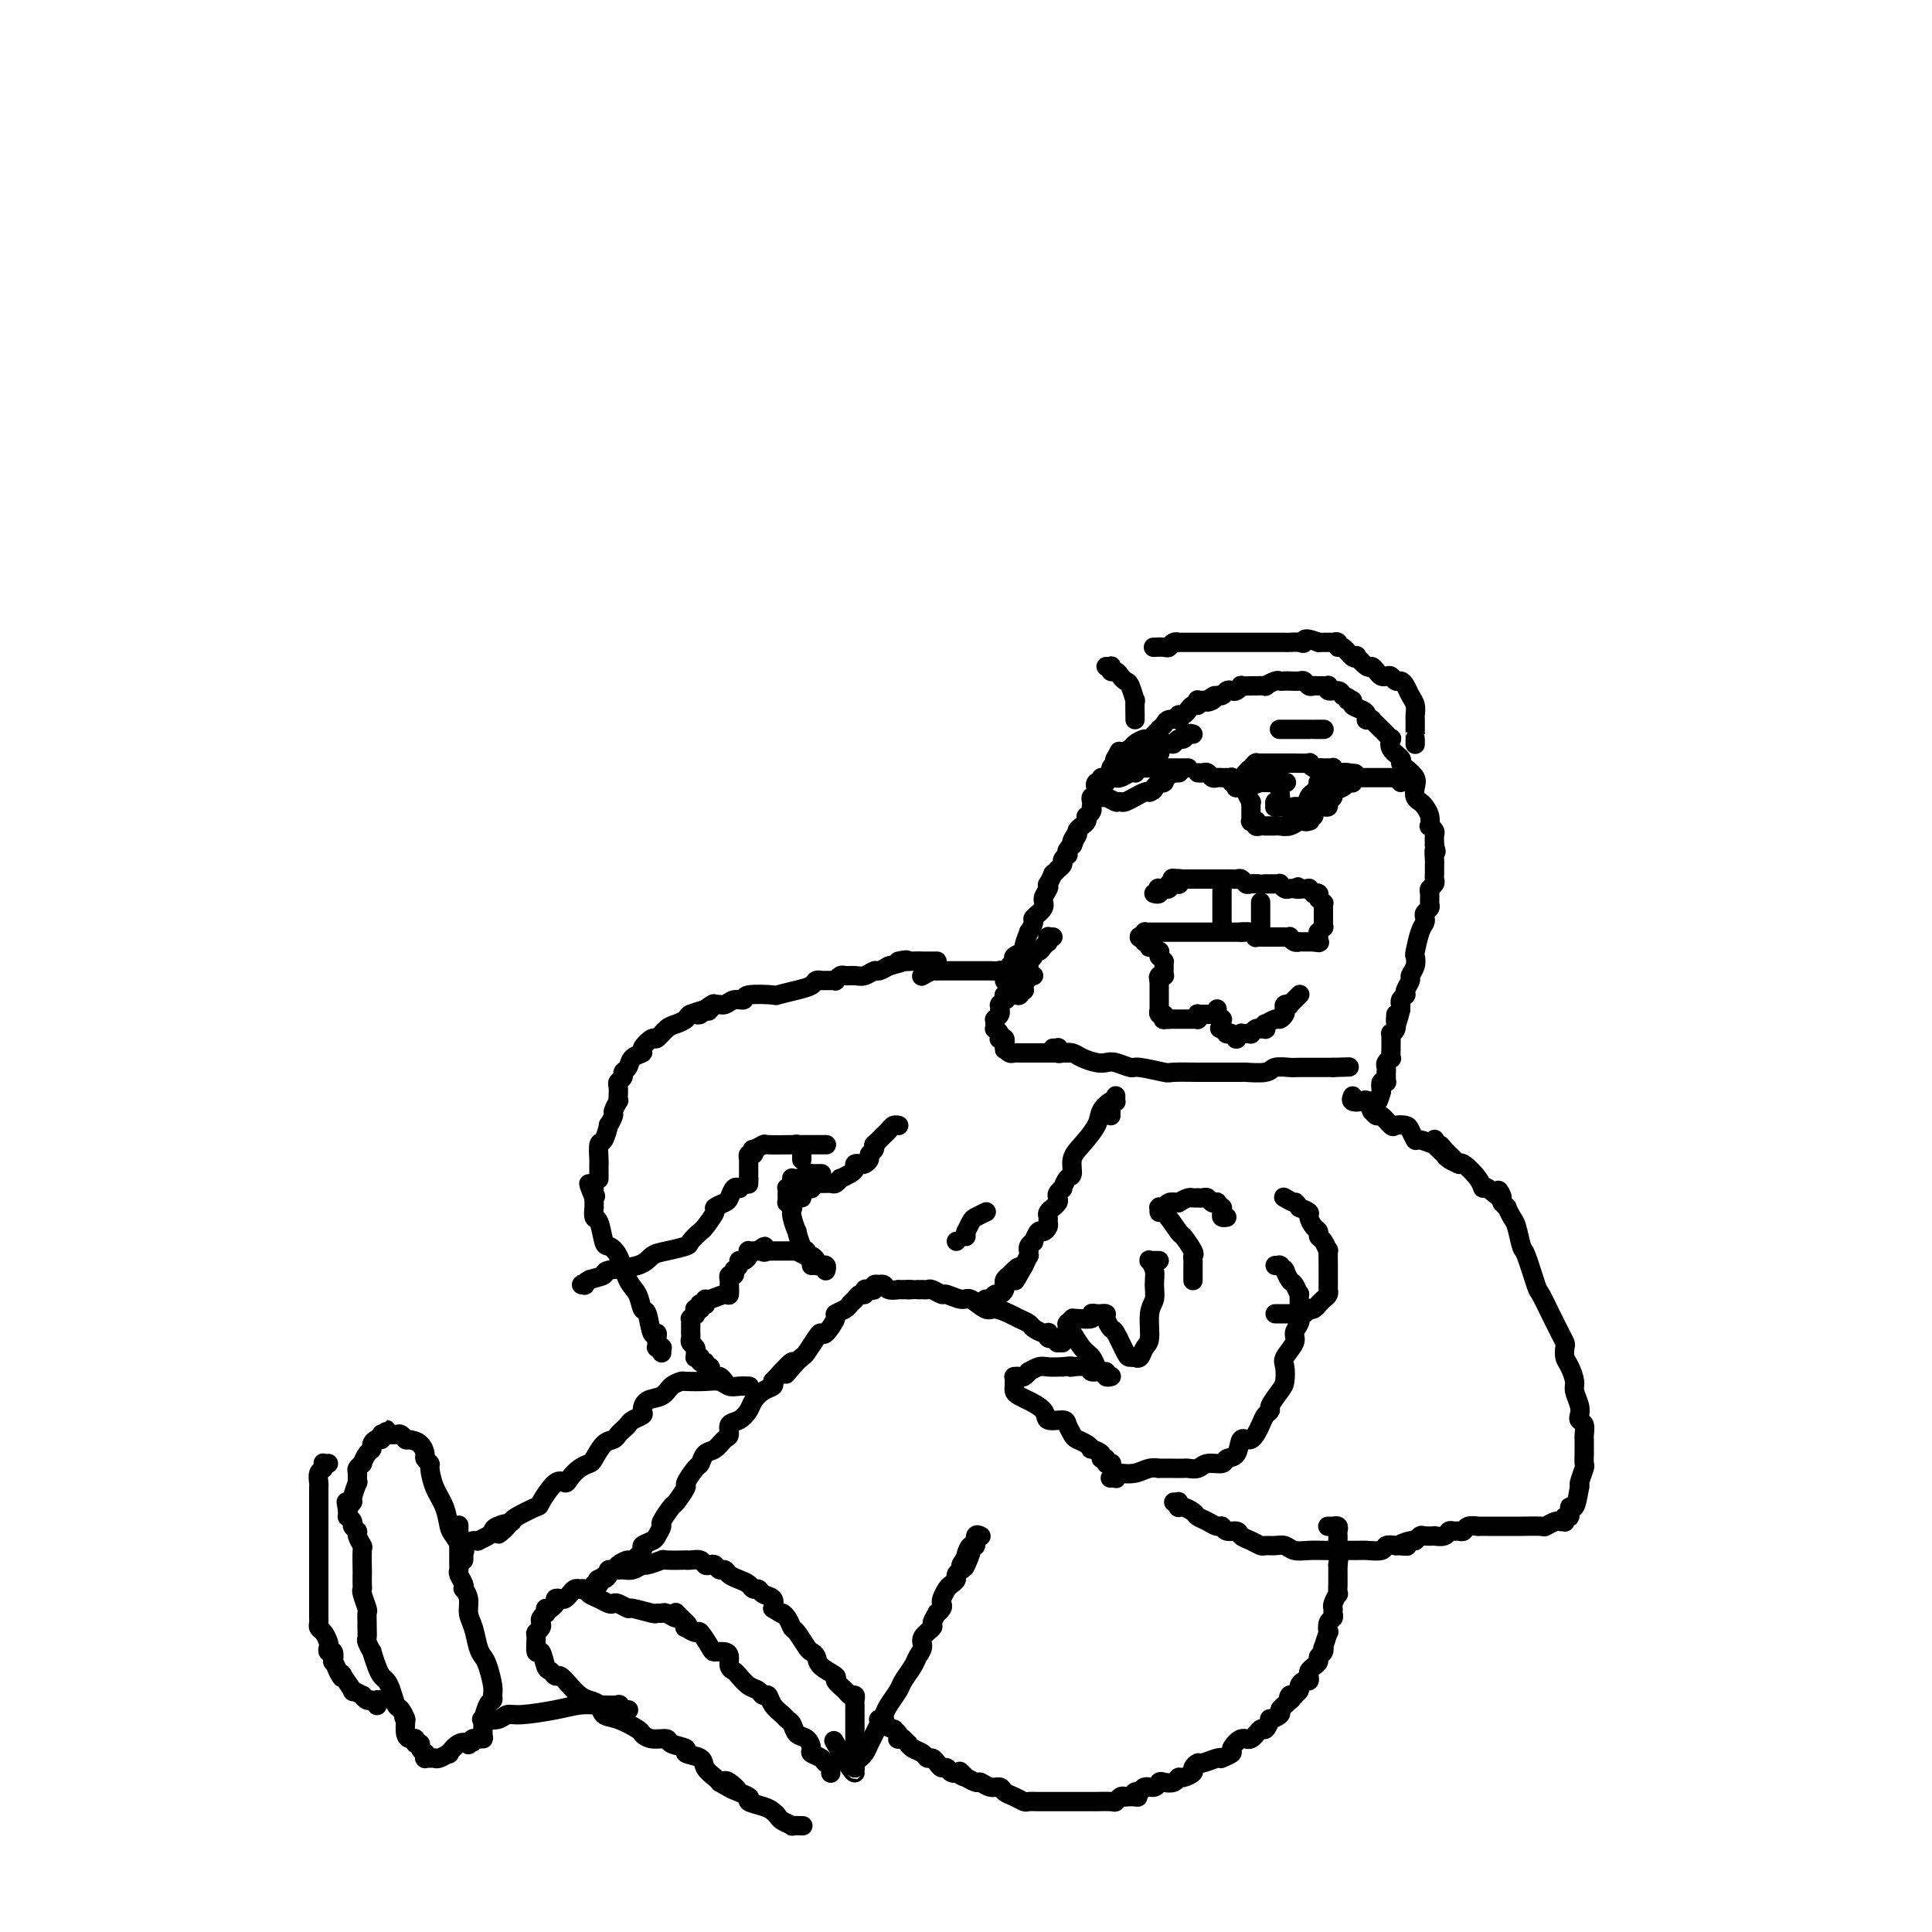 <svg viewBox='0 0 400 400' version='1.1' xmlns='http://www.w3.org/2000/svg' xmlns:xlink='http://www.w3.org/1999/xlink'><g fill='none' stroke='#000000' stroke-width='4' stroke-linecap='round' stroke-linejoin='round'><path d='M172,367c0.001,-0.033 0.001,-0.065 0,0c-0.001,0.065 -0.004,0.229 0,0c0.004,-0.229 0.013,-0.849 0,-1c-0.013,-0.151 -0.050,0.166 0,0c0.050,-0.166 0.186,-0.817 0,-1c-0.186,-0.183 -0.693,0.102 -1,0c-0.307,-0.102 -0.415,-0.590 -1,-1c-0.585,-0.410 -1.648,-0.744 -2,-1c-0.352,-0.256 0.008,-0.436 0,-1c-0.008,-0.564 -0.382,-1.512 -1,-2c-0.618,-0.488 -1.479,-0.514 -2,-1c-0.521,-0.486 -0.703,-1.430 -1,-2c-0.297,-0.570 -0.710,-0.765 -1,-1c-0.290,-0.235 -0.458,-0.511 -1,-1c-0.542,-0.489 -1.457,-1.191 -2,-2c-0.543,-0.809 -0.713,-1.726 -1,-2c-0.287,-0.274 -0.693,0.095 -1,0c-0.307,-0.095 -0.517,-0.654 -1,-1c-0.483,-0.346 -1.239,-0.477 -2,-1c-0.761,-0.523 -1.526,-1.436 -2,-2c-0.474,-0.564 -0.656,-0.778 -1,-1c-0.344,-0.222 -0.851,-0.453 -1,-1c-0.149,-0.547 0.058,-1.412 0,-2c-0.058,-0.588 -0.381,-0.899 -1,-1c-0.619,-0.101 -1.532,0.007 -2,0c-0.468,-0.007 -0.490,-0.131 -1,-1c-0.510,-0.869 -1.510,-2.484 -2,-3c-0.490,-0.516 -0.472,0.068 -1,0c-0.528,-0.068 -1.604,-0.788 -2,-1c-0.396,-0.212 -0.113,0.082 0,0c0.113,-0.082 0.057,-0.541 0,-1'/><path d='M142,336c-4.589,-4.731 -1.061,-1.057 0,0c1.061,1.057 -0.347,-0.502 -1,-1c-0.653,-0.498 -0.553,0.064 -1,0c-0.447,-0.064 -1.441,-0.753 -2,-1c-0.559,-0.247 -0.684,-0.051 -1,0c-0.316,0.051 -0.823,-0.043 -1,0c-0.177,0.043 -0.022,0.221 -1,0c-0.978,-0.221 -3.087,-0.843 -4,-1c-0.913,-0.157 -0.629,0.151 -1,0c-0.371,-0.151 -1.399,-0.761 -2,-1c-0.601,-0.239 -0.777,-0.106 -1,0c-0.223,0.106 -0.494,0.186 -1,0c-0.506,-0.186 -1.246,-0.638 -2,-1c-0.754,-0.362 -1.523,-0.633 -2,-1c-0.477,-0.367 -0.664,-0.830 -1,-1c-0.336,-0.170 -0.822,-0.046 -1,0c-0.178,0.046 -0.047,0.012 0,0c0.047,-0.012 0.010,-0.004 0,0c-0.010,0.004 0.007,0.005 0,0c-0.007,-0.005 -0.040,-0.016 0,0c0.040,0.016 0.151,0.061 0,0c-0.151,-0.061 -0.565,-0.226 -1,0c-0.435,0.226 -0.891,0.845 -1,1c-0.109,0.155 0.129,-0.152 0,0c-0.129,0.152 -0.627,0.762 -1,1c-0.373,0.238 -0.622,0.102 -1,0c-0.378,-0.102 -0.885,-0.172 -1,0c-0.115,0.172 0.161,0.585 0,1c-0.161,0.415 -0.760,0.833 -1,1c-0.240,0.167 -0.120,0.084 0,0'/><path d='M114,333c-1.305,0.555 -1.068,-0.059 -1,0c0.068,0.059 -0.033,0.789 0,1c0.033,0.211 0.201,-0.098 0,0c-0.201,0.098 -0.772,0.601 -1,1c-0.228,0.399 -0.115,0.693 0,1c0.115,0.307 0.230,0.626 0,1c-0.230,0.374 -0.805,0.805 -1,1c-0.195,0.195 -0.011,0.156 0,1c0.011,0.844 -0.152,2.570 0,3c0.152,0.430 0.617,-0.436 1,0c0.383,0.436 0.683,2.175 1,3c0.317,0.825 0.651,0.735 1,1c0.349,0.265 0.712,0.883 1,1c0.288,0.117 0.501,-0.268 1,0c0.499,0.268 1.284,1.189 2,2c0.716,0.811 1.362,1.512 2,2c0.638,0.488 1.267,0.765 2,1c0.733,0.235 1.568,0.430 2,1c0.432,0.570 0.460,1.516 1,2c0.540,0.484 1.592,0.507 3,1c1.408,0.493 3.173,1.456 4,2c0.827,0.544 0.717,0.671 1,1c0.283,0.329 0.959,0.862 2,1c1.041,0.138 2.447,-0.118 3,0c0.553,0.118 0.251,0.612 1,1c0.749,0.388 2.547,0.671 3,1c0.453,0.329 -0.439,0.704 0,1c0.439,0.296 2.211,0.512 3,1c0.789,0.488 0.597,1.247 1,2c0.403,0.753 1.401,1.501 2,2c0.599,0.499 0.800,0.750 1,1'/><path d='M149,369c6.090,3.681 3.316,0.884 2,0c-1.316,-0.884 -1.173,0.144 0,1c1.173,0.856 3.375,1.539 4,2c0.625,0.461 -0.328,0.701 0,1c0.328,0.299 1.938,0.658 3,1c1.062,0.342 1.575,0.666 2,1c0.425,0.334 0.763,0.678 1,1c0.237,0.322 0.375,0.622 1,1c0.625,0.378 1.737,0.833 2,1c0.263,0.167 -0.322,0.045 0,0c0.322,-0.045 1.550,-0.012 2,0c0.450,0.012 0.120,0.003 0,0c-0.120,-0.003 -0.032,-0.001 0,0c0.032,0.001 0.009,0.000 0,0c-0.009,-0.000 -0.002,-0.000 0,0c0.002,0.000 0.001,0.000 0,0c-0.001,-0.000 -0.000,-0.000 0,0c0.000,0.000 0.000,0.000 0,0c-0.000,-0.000 -0.000,-0.000 0,0'/><path d='M123,329c-0.008,-0.033 -0.015,-0.066 0,0c0.015,0.066 0.054,0.230 0,0c-0.054,-0.230 -0.200,-0.854 0,-1c0.200,-0.146 0.747,0.185 1,0c0.253,-0.185 0.214,-0.887 0,-1c-0.214,-0.113 -0.602,0.363 0,0c0.602,-0.363 2.193,-1.565 3,-2c0.807,-0.435 0.830,-0.101 1,0c0.170,0.101 0.488,-0.029 1,0c0.512,0.029 1.219,0.218 2,0c0.781,-0.218 1.636,-0.843 2,-1c0.364,-0.157 0.237,0.154 1,0c0.763,-0.154 2.417,-0.773 3,-1c0.583,-0.227 0.096,-0.062 1,0c0.904,0.062 3.198,0.020 4,0c0.802,-0.020 0.113,-0.019 0,0c-0.113,0.019 0.351,0.057 1,0c0.649,-0.057 1.483,-0.207 2,0c0.517,0.207 0.716,0.773 1,1c0.284,0.227 0.653,0.116 1,0c0.347,-0.116 0.673,-0.238 1,0c0.327,0.238 0.655,0.837 1,1c0.345,0.163 0.708,-0.110 1,0c0.292,0.110 0.512,0.603 1,1c0.488,0.397 1.243,0.698 2,1c0.757,0.302 1.517,0.605 2,1c0.483,0.395 0.690,0.882 1,1c0.310,0.118 0.722,-0.133 1,0c0.278,0.133 0.421,0.651 1,1c0.579,0.349 1.594,0.528 2,1c0.406,0.472 0.203,1.236 0,2'/><path d='M160,333c2.727,1.744 2.044,1.105 2,1c-0.044,-0.105 0.551,0.325 1,1c0.449,0.675 0.751,1.595 1,2c0.249,0.405 0.446,0.296 1,1c0.554,0.704 1.467,2.220 2,3c0.533,0.780 0.687,0.824 1,1c0.313,0.176 0.784,0.484 1,1c0.216,0.516 0.176,1.238 1,2c0.824,0.762 2.512,1.562 3,2c0.488,0.438 -0.223,0.512 0,1c0.223,0.488 1.380,1.389 2,2c0.620,0.611 0.702,0.933 1,1c0.298,0.067 0.812,-0.122 1,0c0.188,0.122 0.050,0.554 0,1c-0.050,0.446 -0.014,0.907 0,1c0.014,0.093 0.004,-0.181 0,0c-0.004,0.181 -0.001,0.818 0,1c0.001,0.182 0.000,-0.091 0,0c-0.000,0.091 -0.000,0.545 0,1c0.000,0.455 0.000,0.909 0,1c-0.000,0.091 -0.000,-0.182 0,0c0.000,0.182 0.000,0.819 0,1c-0.000,0.181 -0.000,-0.093 0,0c0.000,0.093 0.000,0.553 0,1c-0.000,0.447 -0.000,0.879 0,1c0.000,0.121 0.000,-0.071 0,0c-0.000,0.071 -0.000,0.403 0,1c0.000,0.597 0.000,1.459 0,2c-0.000,0.541 -0.000,0.761 0,1c0.000,0.239 0.000,0.497 0,1c-0.000,0.503 -0.000,1.252 0,2'/><path d='M177,366c0.001,2.391 0.003,1.368 0,1c-0.003,-0.368 -0.012,-0.082 0,0c0.012,0.082 0.044,-0.040 0,0c-0.044,0.040 -0.166,0.241 -1,-1c-0.834,-1.241 -2.381,-3.926 -3,-5c-0.619,-1.074 -0.309,-0.537 0,0'/><path d='M177,366c0.032,-0.454 0.064,-0.908 0,-1c-0.064,-0.092 -0.223,0.178 0,0c0.223,-0.178 0.830,-0.802 1,-1c0.170,-0.198 -0.095,0.032 0,0c0.095,-0.032 0.550,-0.326 1,-1c0.450,-0.674 0.894,-1.728 1,-2c0.106,-0.272 -0.127,0.238 0,0c0.127,-0.238 0.616,-1.222 1,-2c0.384,-0.778 0.665,-1.348 1,-2c0.335,-0.652 0.723,-1.386 1,-2c0.277,-0.614 0.441,-1.109 1,-2c0.559,-0.891 1.513,-2.178 2,-3c0.487,-0.822 0.507,-1.178 1,-2c0.493,-0.822 1.461,-2.108 2,-3c0.539,-0.892 0.651,-1.389 1,-2c0.349,-0.611 0.935,-1.334 1,-2c0.065,-0.666 -0.390,-1.274 0,-2c0.390,-0.726 1.625,-1.571 2,-2c0.375,-0.429 -0.109,-0.444 0,-1c0.109,-0.556 0.813,-1.654 1,-2c0.187,-0.346 -0.143,0.058 0,0c0.143,-0.058 0.759,-0.579 1,-1c0.241,-0.421 0.107,-0.743 0,-1c-0.107,-0.257 -0.187,-0.450 0,-1c0.187,-0.550 0.642,-1.458 1,-2c0.358,-0.542 0.618,-0.719 1,-1c0.382,-0.281 0.887,-0.666 1,-1c0.113,-0.334 -0.166,-0.615 0,-1c0.166,-0.385 0.775,-0.873 1,-1c0.225,-0.127 0.064,0.107 0,0c-0.064,-0.107 -0.032,-0.553 0,-1'/><path d='M199,324c3.630,-6.437 1.705,-1.529 1,0c-0.705,1.529 -0.189,-0.323 0,-1c0.189,-0.677 0.051,-0.181 0,0c-0.051,0.181 -0.014,0.047 0,0c0.014,-0.047 0.007,-0.007 0,0c-0.007,0.007 -0.012,-0.021 0,0c0.012,0.021 0.041,0.089 0,0c-0.041,-0.089 -0.151,-0.335 0,-1c0.151,-0.665 0.562,-1.747 1,-2c0.438,-0.253 0.902,0.325 1,0c0.098,-0.325 -0.170,-1.551 0,-2c0.170,-0.449 0.776,-0.121 1,0c0.224,0.121 0.064,0.035 0,0c-0.064,-0.035 -0.032,-0.017 0,0'/><path d='M182,356c-0.000,-0.000 -0.000,-0.000 0,0c0.000,0.000 0.000,0.000 0,0c-0.000,-0.000 -0.001,-0.000 0,0c0.001,0.000 0.004,0.000 0,0c-0.004,-0.000 -0.015,-0.001 0,0c0.015,0.001 0.054,0.003 0,0c-0.054,-0.003 -0.203,-0.011 0,0c0.203,0.011 0.757,0.041 1,0c0.243,-0.041 0.174,-0.152 0,0c-0.174,0.152 -0.453,0.566 0,1c0.453,0.434 1.637,0.887 2,1c0.363,0.113 -0.095,-0.113 0,0c0.095,0.113 0.744,0.567 1,1c0.256,0.433 0.120,0.847 0,1c-0.120,0.153 -0.224,0.045 0,0c0.224,-0.045 0.778,-0.027 1,0c0.222,0.027 0.114,0.063 0,0c-0.114,-0.063 -0.234,-0.224 0,0c0.234,0.224 0.822,0.835 1,1c0.178,0.165 -0.054,-0.114 0,0c0.054,0.114 0.396,0.622 1,1c0.604,0.378 1.471,0.627 2,1c0.529,0.373 0.719,0.869 1,1c0.281,0.131 0.652,-0.105 1,0c0.348,0.105 0.671,0.550 1,1c0.329,0.450 0.662,0.905 1,1c0.338,0.095 0.679,-0.171 1,0c0.321,0.171 0.622,0.778 1,1c0.378,0.222 0.832,0.060 1,0c0.168,-0.060 0.048,-0.017 0,0c-0.048,0.017 -0.024,0.009 0,0'/><path d='M198,367c2.720,1.719 1.520,0.517 1,0c-0.520,-0.517 -0.362,-0.350 0,0c0.362,0.350 0.926,0.882 1,1c0.074,0.118 -0.341,-0.180 0,0c0.341,0.180 1.439,0.836 2,1c0.561,0.164 0.587,-0.163 1,0c0.413,0.163 1.214,0.818 2,1c0.786,0.182 1.557,-0.109 2,0c0.443,0.109 0.556,0.618 1,1c0.444,0.382 1.218,0.638 2,1c0.782,0.362 1.572,0.829 2,1c0.428,0.171 0.493,0.046 1,0c0.507,-0.046 1.456,-0.012 2,0c0.544,0.012 0.682,0.003 1,0c0.318,-0.003 0.816,-0.001 1,0c0.184,0.001 0.053,0.000 1,0c0.947,-0.000 2.971,-0.000 4,0c1.029,0.000 1.065,0.000 1,0c-0.065,-0.000 -0.229,-0.000 0,0c0.229,0.000 0.850,-0.000 1,0c0.150,0.000 -0.171,0.000 0,0c0.171,-0.000 0.835,-0.000 1,0c0.165,0.000 -0.169,0.000 0,0c0.169,-0.000 0.840,-0.000 1,0c0.160,0.000 -0.193,0.001 0,0c0.193,-0.001 0.930,-0.004 1,0c0.070,0.004 -0.528,0.015 0,0c0.528,-0.015 2.183,-0.056 3,0c0.817,0.056 0.797,0.207 1,0c0.203,-0.207 0.629,-0.774 1,-1c0.371,-0.226 0.685,-0.113 1,0'/><path d='M233,372c3.716,-0.089 2.505,0.187 2,0c-0.505,-0.187 -0.304,-0.838 0,-1c0.304,-0.162 0.710,0.167 1,0c0.290,-0.167 0.462,-0.828 1,-1c0.538,-0.172 1.440,0.146 2,0c0.560,-0.146 0.779,-0.756 1,-1c0.221,-0.244 0.445,-0.121 1,0c0.555,0.121 1.440,0.240 2,0c0.560,-0.240 0.795,-0.839 1,-1c0.205,-0.161 0.382,0.116 1,0c0.618,-0.116 1.679,-0.623 2,-1c0.321,-0.377 -0.096,-0.623 0,-1c0.096,-0.377 0.705,-0.886 1,-1c0.295,-0.114 0.276,0.165 1,0c0.724,-0.165 2.192,-0.775 3,-1c0.808,-0.225 0.957,-0.064 1,0c0.043,0.064 -0.018,0.030 0,0c0.018,-0.030 0.116,-0.055 0,0c-0.116,0.055 -0.446,0.189 0,0c0.446,-0.189 1.667,-0.700 2,-1c0.333,-0.300 -0.224,-0.390 0,-1c0.224,-0.610 1.227,-1.740 2,-2c0.773,-0.260 1.315,0.352 2,0c0.685,-0.352 1.512,-1.666 2,-2c0.488,-0.334 0.638,0.314 1,0c0.362,-0.314 0.938,-1.590 1,-2c0.062,-0.410 -0.389,0.048 0,0c0.389,-0.048 1.620,-0.600 2,-1c0.380,-0.400 -0.090,-0.646 0,-1c0.090,-0.354 0.740,-0.815 1,-1c0.260,-0.185 0.130,-0.092 0,0'/><path d='M266,353c1.946,-1.714 1.310,-0.998 1,-1c-0.310,-0.002 -0.294,-0.721 0,-1c0.294,-0.279 0.866,-0.117 1,0c0.134,0.117 -0.171,0.190 0,0c0.171,-0.190 0.816,-0.642 1,-1c0.184,-0.358 -0.095,-0.621 0,-1c0.095,-0.379 0.564,-0.875 1,-1c0.436,-0.125 0.839,0.121 1,0c0.161,-0.121 0.081,-0.610 0,-1c-0.081,-0.390 -0.162,-0.681 0,-1c0.162,-0.319 0.565,-0.664 1,-1c0.435,-0.336 0.900,-0.661 1,-1c0.100,-0.339 -0.166,-0.691 0,-1c0.166,-0.309 0.763,-0.575 1,-1c0.237,-0.425 0.115,-1.010 0,-1c-0.115,0.010 -0.223,0.616 0,0c0.223,-0.616 0.778,-2.455 1,-3c0.222,-0.545 0.112,0.205 0,0c-0.112,-0.205 -0.227,-1.363 0,-2c0.227,-0.637 0.797,-0.753 1,-1c0.203,-0.247 0.040,-0.624 0,-1c-0.040,-0.376 0.042,-0.750 0,-1c-0.042,-0.250 -0.207,-0.377 0,-1c0.207,-0.623 0.788,-1.743 1,-2c0.212,-0.257 0.057,0.348 0,0c-0.057,-0.348 -0.015,-1.648 0,-2c0.015,-0.352 0.004,0.243 0,0c-0.004,-0.243 -0.001,-1.323 0,-2c0.001,-0.677 0.000,-0.952 0,-1c-0.000,-0.048 -0.000,0.129 0,0c0.000,-0.129 0.000,-0.565 0,-1'/><path d='M277,324c0.464,-3.271 0.124,-2.449 0,-2c-0.124,0.449 -0.033,0.524 0,0c0.033,-0.524 0.009,-1.646 0,-2c-0.009,-0.354 -0.001,0.059 0,0c0.001,-0.059 -0.003,-0.590 0,-1c0.003,-0.410 0.015,-0.698 0,-1c-0.015,-0.302 -0.057,-0.617 0,-1c0.057,-0.383 0.212,-0.835 0,-1c-0.212,-0.165 -0.793,-0.044 -1,0c-0.207,0.044 -0.041,0.012 0,0c0.041,-0.012 -0.041,-0.003 0,0c0.041,0.003 0.207,0.001 0,0c-0.207,-0.001 -0.786,-0.000 -1,0c-0.214,0.000 -0.061,0.000 0,0c0.061,-0.000 0.031,-0.000 0,0'/><path d='M124,328c0.022,-0.417 0.043,-0.834 0,-1c-0.043,-0.166 -0.152,-0.082 0,0c0.152,0.082 0.564,0.163 1,0c0.436,-0.163 0.894,-0.570 1,-1c0.106,-0.430 -0.142,-0.884 0,-1c0.142,-0.116 0.673,0.106 1,0c0.327,-0.106 0.450,-0.539 1,-1c0.550,-0.461 1.527,-0.950 2,-1c0.473,-0.050 0.441,0.339 1,0c0.559,-0.339 1.709,-1.404 2,-2c0.291,-0.596 -0.278,-0.721 0,-1c0.278,-0.279 1.402,-0.713 2,-1c0.598,-0.287 0.670,-0.428 1,-1c0.330,-0.572 0.920,-1.576 1,-2c0.080,-0.424 -0.348,-0.268 0,-1c0.348,-0.732 1.473,-2.350 2,-3c0.527,-0.650 0.456,-0.330 1,-1c0.544,-0.670 1.703,-2.330 2,-3c0.297,-0.670 -0.268,-0.349 0,-1c0.268,-0.651 1.371,-2.272 2,-3c0.629,-0.728 0.786,-0.561 1,-1c0.214,-0.439 0.487,-1.484 1,-2c0.513,-0.516 1.268,-0.505 2,-1c0.732,-0.495 1.443,-1.498 2,-2c0.557,-0.502 0.961,-0.504 1,-1c0.039,-0.496 -0.285,-1.484 0,-2c0.285,-0.516 1.180,-0.558 2,-1c0.820,-0.442 1.565,-1.284 2,-2c0.435,-0.716 0.560,-1.305 1,-2c0.440,-0.695 1.195,-1.495 2,-2c0.805,-0.505 1.658,-0.716 2,-1c0.342,-0.284 0.171,-0.642 0,-1'/><path d='M160,286c6.218,-6.921 3.764,-3.224 3,-2c-0.764,1.224 0.163,-0.027 1,-1c0.837,-0.973 1.585,-1.670 2,-2c0.415,-0.330 0.497,-0.295 1,-1c0.503,-0.705 1.425,-2.150 2,-3c0.575,-0.850 0.802,-1.106 1,-1c0.198,0.106 0.368,0.575 1,0c0.632,-0.575 1.728,-2.195 2,-3c0.272,-0.805 -0.278,-0.794 0,-1c0.278,-0.206 1.385,-0.629 2,-1c0.615,-0.371 0.738,-0.692 1,-1c0.262,-0.308 0.661,-0.605 1,-1c0.339,-0.395 0.617,-0.890 1,-1c0.383,-0.110 0.872,0.163 1,0c0.128,-0.163 -0.105,-0.762 0,-1c0.105,-0.238 0.549,-0.116 1,0c0.451,0.116 0.909,0.226 1,0c0.091,-0.226 -0.184,-0.789 0,-1c0.184,-0.211 0.828,-0.071 1,0c0.172,0.071 -0.128,0.071 0,0c0.128,-0.071 0.683,-0.215 1,0c0.317,0.215 0.397,0.790 1,1c0.603,0.210 1.731,0.056 2,0c0.269,-0.056 -0.320,-0.015 0,0c0.320,0.015 1.550,0.004 2,0c0.450,-0.004 0.121,-0.001 0,0c-0.121,0.001 -0.032,0.000 0,0c0.032,-0.000 0.009,-0.000 0,0c-0.009,0.000 -0.005,0.000 0,0'/><path d='M188,267c1.500,0.000 0.750,0.000 0,0'/><path d='M190,267c0.032,0.000 0.064,0.000 0,0c-0.064,-0.000 -0.226,-0.001 0,0c0.226,0.001 0.838,0.004 1,0c0.162,-0.004 -0.127,-0.016 0,0c0.127,0.016 0.671,0.061 1,0c0.329,-0.061 0.443,-0.229 1,0c0.557,0.229 1.557,0.854 2,1c0.443,0.146 0.330,-0.186 1,0c0.670,0.186 2.123,0.890 3,1c0.877,0.110 1.179,-0.374 2,0c0.821,0.374 2.160,1.606 3,2c0.840,0.394 1.180,-0.049 2,0c0.820,0.049 2.121,0.591 3,1c0.879,0.409 1.335,0.684 2,1c0.665,0.316 1.537,0.672 2,1c0.463,0.328 0.515,0.628 1,1c0.485,0.372 1.402,0.818 2,1c0.598,0.182 0.878,0.101 1,0c0.122,-0.101 0.085,-0.223 0,0c-0.085,0.223 -0.219,0.792 0,1c0.219,0.208 0.790,0.056 1,0c0.210,-0.056 0.060,-0.016 0,0c-0.060,0.016 -0.030,0.008 0,0'/><path d='M219,277c-0.001,0.423 -0.001,0.845 0,1c0.001,0.155 0.004,0.041 0,0c-0.004,-0.041 -0.015,-0.011 0,0c0.015,0.011 0.056,0.003 0,0c-0.056,-0.003 -0.207,-0.001 0,0c0.207,0.001 0.774,0.000 1,0c0.226,-0.000 0.113,-0.000 0,0'/><path d='M155,287c0.013,0.001 0.026,0.001 0,0c-0.026,-0.001 -0.089,-0.004 0,0c0.089,0.004 0.332,0.015 0,0c-0.332,-0.015 -1.238,-0.056 -2,0c-0.762,0.056 -1.379,0.211 -2,0c-0.621,-0.211 -1.244,-0.787 -2,-1c-0.756,-0.213 -1.643,-0.064 -3,0c-1.357,0.064 -3.183,0.044 -4,0c-0.817,-0.044 -0.626,-0.110 -1,0c-0.374,0.110 -1.314,0.397 -2,1c-0.686,0.603 -1.119,1.524 -2,2c-0.881,0.476 -2.211,0.509 -3,1c-0.789,0.491 -1.037,1.441 -1,2c0.037,0.559 0.361,0.727 0,1c-0.361,0.273 -1.405,0.651 -2,1c-0.595,0.349 -0.739,0.669 -1,1c-0.261,0.331 -0.637,0.674 -1,1c-0.363,0.326 -0.712,0.637 -1,1c-0.288,0.363 -0.514,0.779 -1,1c-0.486,0.221 -1.233,0.248 -2,1c-0.767,0.752 -1.553,2.231 -2,3c-0.447,0.769 -0.555,0.829 -1,1c-0.445,0.171 -1.227,0.453 -2,1c-0.773,0.547 -1.538,1.360 -2,2c-0.462,0.640 -0.621,1.106 -1,1c-0.379,-0.106 -0.977,-0.785 -2,0c-1.023,0.785 -2.470,3.035 -3,4c-0.530,0.965 -0.143,0.644 -1,1c-0.857,0.356 -2.959,1.387 -4,2c-1.041,0.613 -1.020,0.806 -1,1'/><path d='M106,315c-5.225,4.571 -1.786,1.999 -1,1c0.786,-0.999 -1.081,-0.425 -2,0c-0.919,0.425 -0.891,0.702 -1,1c-0.109,0.298 -0.355,0.616 -1,1c-0.645,0.384 -1.689,0.835 -2,1c-0.311,0.165 0.113,0.044 0,0c-0.113,-0.044 -0.761,-0.012 -1,0c-0.239,0.012 -0.068,0.003 0,0c0.068,-0.003 0.034,-0.002 0,0'/><path d='M130,354c0.123,0.008 0.246,0.016 0,0c-0.246,-0.016 -0.863,-0.057 -1,0c-0.137,0.057 0.204,0.211 0,0c-0.204,-0.211 -0.953,-0.786 -1,-1c-0.047,-0.214 0.609,-0.067 0,0c-0.609,0.067 -2.481,0.056 -4,0c-1.519,-0.056 -2.685,-0.155 -4,0c-1.315,0.155 -2.780,0.563 -5,1c-2.220,0.437 -5.193,0.902 -7,1c-1.807,0.098 -2.446,-0.170 -3,0c-0.554,0.170 -1.024,0.778 -2,1c-0.976,0.222 -2.457,0.060 -3,0c-0.543,-0.060 -0.146,-0.016 0,0c0.146,0.016 0.042,0.005 0,0c-0.042,-0.005 -0.021,-0.002 0,0'/><path d='M95,316c-0.000,-0.203 -0.000,-0.406 0,0c0.000,0.406 0.000,1.422 0,2c-0.000,0.578 -0.000,0.718 0,1c0.000,0.282 0.000,0.706 0,1c-0.000,0.294 -0.001,0.459 0,1c0.001,0.541 0.004,1.458 0,2c-0.004,0.542 -0.015,0.710 0,1c0.015,0.290 0.055,0.703 0,1c-0.055,0.297 -0.207,0.477 0,1c0.207,0.523 0.773,1.389 1,2c0.227,0.611 0.116,0.966 0,1c-0.116,0.034 -0.238,-0.254 0,0c0.238,0.254 0.837,1.052 1,2c0.163,0.948 -0.111,2.048 0,3c0.111,0.952 0.608,1.757 1,3c0.392,1.243 0.679,2.924 1,4c0.321,1.076 0.675,1.546 1,2c0.325,0.454 0.620,0.893 1,2c0.380,1.107 0.844,2.883 1,4c0.156,1.117 0.003,1.575 0,2c-0.003,0.425 0.142,0.818 0,1c-0.142,0.182 -0.573,0.154 -1,1c-0.427,0.846 -0.850,2.566 -1,3c-0.150,0.434 -0.026,-0.420 0,0c0.026,0.420 -0.046,2.112 0,3c0.046,0.888 0.209,0.970 0,1c-0.209,0.030 -0.791,0.008 -1,0c-0.209,-0.008 -0.046,-0.002 0,0c0.046,0.002 -0.026,0.001 0,0c0.026,-0.001 0.150,-0.000 0,0c-0.150,0.000 -0.575,0.000 -1,0'/><path d='M98,360c-0.552,1.643 0.068,0.252 0,0c-0.068,-0.252 -0.826,0.635 -1,1c-0.174,0.365 0.234,0.207 0,0c-0.234,-0.207 -1.110,-0.462 -2,0c-0.890,0.462 -1.793,1.640 -2,2c-0.207,0.360 0.280,-0.100 0,0c-0.280,0.100 -1.329,0.759 -2,1c-0.671,0.241 -0.963,0.065 -1,0c-0.037,-0.065 0.183,-0.017 0,0c-0.183,0.017 -0.767,0.005 -1,0c-0.233,-0.005 -0.115,-0.001 0,0c0.115,0.001 0.227,0.000 0,0c-0.227,-0.000 -0.793,0.001 -1,0c-0.207,-0.001 -0.056,-0.004 0,0c0.056,0.004 0.016,0.016 0,0c-0.016,-0.016 -0.008,-0.060 0,0c0.008,0.060 0.017,0.222 0,0c-0.017,-0.222 -0.061,-0.829 0,-1c0.061,-0.171 0.227,0.094 0,0c-0.227,-0.094 -0.848,-0.547 -1,-1c-0.152,-0.453 0.166,-0.908 0,-1c-0.166,-0.092 -0.815,0.177 -1,0c-0.185,-0.177 0.095,-0.800 0,-1c-0.095,-0.200 -0.564,0.023 -1,0c-0.436,-0.023 -0.839,-0.292 -1,-1c-0.161,-0.708 -0.081,-1.854 0,-3'/><path d='M84,356c-0.880,-1.122 -0.081,0.075 0,0c0.081,-0.075 -0.556,-1.420 -1,-2c-0.444,-0.580 -0.696,-0.394 -1,-1c-0.304,-0.606 -0.660,-2.002 -1,-3c-0.340,-0.998 -0.665,-1.596 -1,-2c-0.335,-0.404 -0.682,-0.613 -1,-1c-0.318,-0.387 -0.607,-0.953 -1,-2c-0.393,-1.047 -0.890,-2.575 -1,-3c-0.110,-0.425 0.167,0.252 0,0c-0.167,-0.252 -0.777,-1.434 -1,-2c-0.223,-0.566 -0.059,-0.517 0,-1c0.059,-0.483 0.012,-1.499 0,-2c-0.012,-0.501 0.011,-0.488 0,-1c-0.011,-0.512 -0.055,-1.551 0,-2c0.055,-0.449 0.211,-0.310 0,-1c-0.211,-0.690 -0.789,-2.209 -1,-3c-0.211,-0.791 -0.057,-0.853 0,-1c0.057,-0.147 0.016,-0.377 0,-1c-0.016,-0.623 -0.008,-1.638 0,-2c0.008,-0.362 0.017,-0.072 0,-1c-0.017,-0.928 -0.061,-3.075 0,-4c0.061,-0.925 0.228,-0.629 0,-1c-0.228,-0.371 -0.849,-1.410 -1,-2c-0.151,-0.590 0.170,-0.731 0,-1c-0.170,-0.269 -0.830,-0.664 -1,-1c-0.170,-0.336 0.151,-0.612 0,-1c-0.151,-0.388 -0.772,-0.889 -1,-1c-0.228,-0.111 -0.061,0.166 0,0c0.061,-0.166 0.016,-0.775 0,-1c-0.016,-0.225 -0.005,-0.064 0,0c0.005,0.064 0.002,0.032 0,0'/><path d='M72,313c-0.619,-4.018 -0.167,-1.061 0,0c0.167,1.061 0.049,0.228 0,0c-0.049,-0.228 -0.028,0.148 0,0c0.028,-0.148 0.064,-0.822 0,-1c-0.064,-0.178 -0.227,0.140 0,0c0.227,-0.140 0.846,-0.738 1,-1c0.154,-0.262 -0.156,-0.188 0,-1c0.156,-0.812 0.778,-2.509 1,-3c0.222,-0.491 0.045,0.224 0,0c-0.045,-0.224 0.043,-1.387 0,-2c-0.043,-0.613 -0.218,-0.675 0,-1c0.218,-0.325 0.828,-0.913 1,-1c0.172,-0.087 -0.095,0.326 0,0c0.095,-0.326 0.551,-1.393 1,-2c0.449,-0.607 0.891,-0.755 1,-1c0.109,-0.245 -0.114,-0.588 0,-1c0.114,-0.412 0.565,-0.895 1,-1c0.435,-0.105 0.852,0.168 1,0c0.148,-0.168 0.025,-0.776 0,-1c-0.025,-0.224 0.046,-0.065 0,0c-0.046,0.065 -0.209,0.035 0,0c0.209,-0.035 0.788,-0.076 1,0c0.212,0.076 0.055,0.269 0,0c-0.055,-0.269 -0.008,-1.000 0,-1c0.008,0.000 -0.023,0.731 0,1c0.023,0.269 0.101,0.076 0,0c-0.101,-0.076 -0.381,-0.034 0,0c0.381,0.034 1.422,0.061 2,0c0.578,-0.061 0.694,-0.209 1,0c0.306,0.209 0.802,0.774 1,1c0.198,0.226 0.099,0.113 0,0'/><path d='M84,298c1.542,0.117 2.399,0.410 3,1c0.601,0.590 0.948,1.477 1,2c0.052,0.523 -0.190,0.684 0,1c0.190,0.316 0.811,0.788 1,1c0.189,0.212 -0.053,0.162 0,1c0.053,0.838 0.400,2.562 1,4c0.600,1.438 1.453,2.591 2,4c0.547,1.409 0.788,3.074 1,4c0.212,0.926 0.397,1.113 1,2c0.603,0.887 1.626,2.472 2,3c0.374,0.528 0.100,-0.002 0,0c-0.100,0.002 -0.027,0.537 0,1c0.027,0.463 0.007,0.856 0,1c-0.007,0.144 -0.002,0.041 0,0c0.002,-0.041 0.001,-0.021 0,0'/><path d='M68,303c-0.415,0.026 -0.829,0.053 -1,0c-0.171,-0.053 -0.098,-0.185 0,0c0.098,0.185 0.223,0.686 0,1c-0.223,0.314 -0.792,0.439 -1,1c-0.208,0.561 -0.056,1.558 0,2c0.056,0.442 0.015,0.331 0,1c-0.015,0.669 -0.004,2.119 0,3c0.004,0.881 0.001,1.192 0,2c-0.001,0.808 -0.000,2.113 0,3c0.000,0.887 0.000,1.358 0,2c-0.000,0.642 -0.000,1.456 0,2c0.000,0.544 0.000,0.818 0,1c-0.000,0.182 -0.000,0.271 0,1c0.000,0.729 -0.000,2.097 0,3c0.000,0.903 0.000,1.340 0,2c-0.000,0.660 -0.000,1.543 0,2c0.000,0.457 0.000,0.490 0,1c-0.000,0.510 -0.001,1.499 0,2c0.001,0.501 0.003,0.514 0,1c-0.003,0.486 -0.011,1.443 0,2c0.011,0.557 0.042,0.712 0,1c-0.042,0.288 -0.156,0.708 0,1c0.156,0.292 0.581,0.454 1,1c0.419,0.546 0.830,1.475 1,2c0.170,0.525 0.097,0.646 0,1c-0.097,0.354 -0.218,0.939 0,1c0.218,0.061 0.777,-0.404 1,0c0.223,0.404 0.111,1.675 0,2c-0.111,0.325 -0.222,-0.297 0,0c0.222,0.297 0.778,1.513 1,2c0.222,0.487 0.111,0.243 0,0'/><path d='M70,346c0.880,1.978 1.081,1.424 1,1c-0.081,-0.424 -0.443,-0.717 0,0c0.443,0.717 1.691,2.445 2,3c0.309,0.555 -0.321,-0.063 0,0c0.321,0.063 1.592,0.805 2,1c0.408,0.195 -0.048,-0.158 0,0c0.048,0.158 0.601,0.827 1,1c0.399,0.173 0.643,-0.149 1,0c0.357,0.149 0.827,0.768 1,1c0.173,0.232 0.050,0.076 0,0c-0.050,-0.076 -0.027,-0.073 0,0c0.027,0.073 0.059,0.215 0,0c-0.059,-0.215 -0.208,-0.789 0,-1c0.208,-0.211 0.774,-0.060 1,0c0.226,0.060 0.113,0.030 0,0'/><path d='M230,303c0.123,-0.032 0.245,-0.064 0,0c-0.245,0.064 -0.858,0.223 -1,0c-0.142,-0.223 0.187,-0.830 0,-1c-0.187,-0.170 -0.889,0.095 -1,0c-0.111,-0.095 0.370,-0.551 0,-1c-0.370,-0.449 -1.590,-0.893 -2,-1c-0.410,-0.107 -0.008,0.123 0,0c0.008,-0.123 -0.377,-0.597 -1,-1c-0.623,-0.403 -1.485,-0.733 -2,-1c-0.515,-0.267 -0.685,-0.469 -1,-1c-0.315,-0.531 -0.776,-1.390 -1,-2c-0.224,-0.610 -0.212,-0.972 -1,-1c-0.788,-0.028 -2.375,0.277 -3,0c-0.625,-0.277 -0.287,-1.135 -1,-2c-0.713,-0.865 -2.478,-1.738 -3,-2c-0.522,-0.262 0.200,0.088 0,0c-0.200,-0.088 -1.322,-0.615 -2,-1c-0.678,-0.385 -0.914,-0.629 -1,-1c-0.086,-0.371 -0.023,-0.870 0,-1c0.023,-0.130 0.005,0.109 0,0c-0.005,-0.109 0.002,-0.565 0,-1c-0.002,-0.435 -0.012,-0.847 0,-1c0.012,-0.153 0.046,-0.045 0,0c-0.046,0.045 -0.172,0.027 0,0c0.172,-0.027 0.641,-0.064 1,0c0.359,0.064 0.609,0.227 1,0c0.391,-0.227 0.922,-0.845 1,-1c0.078,-0.155 -0.299,0.154 0,0c0.299,-0.154 1.273,-0.772 2,-1c0.727,-0.228 1.208,-0.065 2,0c0.792,0.065 1.896,0.033 3,0'/><path d='M220,283c2.047,-0.314 2.163,-0.099 2,0c-0.163,0.099 -0.605,0.083 0,0c0.605,-0.083 2.257,-0.232 3,0c0.743,0.232 0.577,0.847 1,1c0.423,0.153 1.434,-0.155 2,0c0.566,0.155 0.688,0.774 1,1c0.312,0.226 0.816,0.061 1,0c0.184,-0.061 0.049,-0.016 0,0c-0.049,0.016 -0.013,0.004 0,0c0.013,-0.004 0.004,-0.001 0,0c-0.004,0.001 -0.002,0.001 0,0'/><path d='M229,285c0.088,-0.439 0.175,-0.879 0,-1c-0.175,-0.121 -0.614,0.076 -1,0c-0.386,-0.076 -0.720,-0.426 -1,-1c-0.280,-0.574 -0.506,-1.373 -1,-2c-0.494,-0.627 -1.257,-1.082 -2,-2c-0.743,-0.918 -1.467,-2.299 -2,-3c-0.533,-0.701 -0.876,-0.723 -1,-1c-0.124,-0.277 -0.029,-0.810 0,-1c0.029,-0.190 -0.006,-0.037 0,0c0.006,0.037 0.055,-0.043 0,0c-0.055,0.043 -0.213,0.209 0,0c0.213,-0.209 0.799,-0.792 1,-1c0.201,-0.208 0.018,-0.042 0,0c-0.018,0.042 0.129,-0.041 1,0c0.871,0.041 2.467,0.207 3,0c0.533,-0.207 0.003,-0.788 0,-1c-0.003,-0.212 0.520,-0.055 1,0c0.480,0.055 0.916,0.008 1,0c0.084,-0.008 -0.186,0.022 0,0c0.186,-0.022 0.827,-0.097 1,0c0.173,0.097 -0.123,0.366 0,1c0.123,0.634 0.664,1.634 1,2c0.336,0.366 0.468,0.098 1,1c0.532,0.902 1.463,2.974 2,4c0.537,1.026 0.680,1.007 1,1c0.320,-0.007 0.818,-0.002 1,0c0.182,0.002 0.049,0.001 0,0c-0.049,-0.001 -0.013,-0.000 0,0c0.013,0.000 0.004,0.000 0,0c-0.004,-0.000 -0.001,-0.000 0,0c0.001,0.000 0.001,0.000 0,0'/><path d='M235,281c-0.092,-0.054 -0.183,-0.108 0,0c0.183,0.108 0.641,0.378 1,0c0.359,-0.378 0.618,-1.402 1,-2c0.382,-0.598 0.888,-0.768 1,-2c0.112,-1.232 -0.170,-3.525 0,-5c0.170,-1.475 0.792,-2.132 1,-3c0.208,-0.868 0.003,-1.945 0,-3c-0.003,-1.055 0.196,-2.086 0,-3c-0.196,-0.914 -0.786,-1.709 -1,-2c-0.214,-0.291 -0.053,-0.078 0,0c0.053,0.078 -0.001,0.021 0,0c0.001,-0.021 0.056,-0.006 0,0c-0.056,0.006 -0.225,0.002 0,0c0.225,-0.002 0.844,-0.000 1,0c0.156,0.000 -0.150,0.000 0,0c0.150,-0.000 0.757,-0.000 1,0c0.243,0.000 0.121,0.000 0,0'/><path d='M247,265c-0.000,0.120 -0.000,0.239 0,0c0.000,-0.239 0.000,-0.837 0,-1c-0.000,-0.163 -0.001,0.111 0,0c0.001,-0.111 0.002,-0.605 0,-1c-0.002,-0.395 -0.008,-0.692 0,-1c0.008,-0.308 0.029,-0.628 0,-1c-0.029,-0.372 -0.109,-0.794 0,-1c0.109,-0.206 0.407,-0.194 0,-1c-0.407,-0.806 -1.521,-2.430 -2,-3c-0.479,-0.570 -0.325,-0.086 -1,-1c-0.675,-0.914 -2.181,-3.226 -3,-4c-0.819,-0.774 -0.951,-0.011 -1,0c-0.049,0.011 -0.013,-0.729 0,-1c0.013,-0.271 0.004,-0.073 0,0c-0.004,0.073 -0.002,0.019 0,0c0.002,-0.019 0.004,-0.004 0,0c-0.004,0.004 -0.013,-0.003 0,0c0.013,0.003 0.048,0.015 0,0c-0.048,-0.015 -0.178,-0.055 0,0c0.178,0.055 0.663,0.207 1,0c0.337,-0.207 0.525,-0.773 1,-1c0.475,-0.227 1.238,-0.113 2,0'/><path d='M244,249c0.874,-0.536 1.558,-0.875 2,-1c0.442,-0.125 0.643,-0.034 1,0c0.357,0.034 0.869,0.013 1,0c0.131,-0.013 -0.118,-0.017 0,0c0.118,0.017 0.605,0.056 1,0c0.395,-0.056 0.698,-0.207 1,0c0.302,0.207 0.603,0.773 1,1c0.397,0.227 0.891,0.116 1,0c0.109,-0.116 -0.168,-0.238 0,0c0.168,0.238 0.781,0.834 1,1c0.219,0.166 0.045,-0.099 0,0c-0.045,0.099 0.040,0.563 0,1c-0.040,0.437 -0.203,0.849 0,1c0.203,0.151 0.772,0.043 1,0c0.228,-0.043 0.114,-0.022 0,0'/><path d='M230,306c-0.112,0.008 -0.225,0.016 0,0c0.225,-0.016 0.787,-0.056 1,0c0.213,0.056 0.076,0.207 0,0c-0.076,-0.207 -0.093,-0.774 0,-1c0.093,-0.226 0.295,-0.113 1,0c0.705,0.113 1.911,0.226 3,0c1.089,-0.226 2.060,-0.793 3,-1c0.940,-0.207 1.847,-0.056 2,0c0.153,0.056 -0.450,0.016 0,0c0.450,-0.016 1.954,-0.008 3,0c1.046,0.008 1.636,0.017 2,0c0.364,-0.017 0.502,-0.061 1,0c0.498,0.061 1.356,0.226 2,0c0.644,-0.226 1.075,-0.843 2,-1c0.925,-0.157 2.345,0.146 3,0c0.655,-0.146 0.547,-0.742 1,-1c0.453,-0.258 1.469,-0.177 2,-1c0.531,-0.823 0.577,-2.550 1,-3c0.423,-0.450 1.222,0.376 2,0c0.778,-0.376 1.536,-1.953 2,-3c0.464,-1.047 0.636,-1.564 1,-2c0.364,-0.436 0.921,-0.792 1,-1c0.079,-0.208 -0.321,-0.267 0,-1c0.321,-0.733 1.362,-2.140 2,-3c0.638,-0.860 0.874,-1.175 1,-2c0.126,-0.825 0.143,-2.161 0,-3c-0.143,-0.839 -0.444,-1.181 0,-2c0.444,-0.819 1.635,-2.117 2,-3c0.365,-0.883 -0.094,-1.353 0,-2c0.094,-0.647 0.741,-1.471 1,-2c0.259,-0.529 0.129,-0.765 0,-1'/><path d='M269,273c0.618,-2.537 0.163,-1.381 0,-1c-0.163,0.381 -0.032,-0.015 0,-1c0.032,-0.985 -0.034,-2.559 0,-3c0.034,-0.441 0.166,0.249 0,0c-0.166,-0.249 -0.632,-1.439 -1,-2c-0.368,-0.561 -0.638,-0.494 -1,-1c-0.362,-0.506 -0.815,-1.586 -1,-2c-0.185,-0.414 -0.101,-0.164 0,0c0.101,0.164 0.220,0.240 0,0c-0.220,-0.240 -0.777,-0.796 -1,-1c-0.223,-0.204 -0.111,-0.055 0,0c0.111,0.055 0.222,0.015 0,0c-0.222,-0.015 -0.778,-0.004 -1,0c-0.222,0.004 -0.111,0.002 0,0'/><path d='M243,311c0.423,0.002 0.845,0.004 1,0c0.155,-0.004 0.041,-0.015 0,0c-0.041,0.015 -0.009,0.056 0,0c0.009,-0.056 -0.005,-0.208 0,0c0.005,0.208 0.028,0.777 0,1c-0.028,0.223 -0.107,0.101 0,0c0.107,-0.101 0.399,-0.181 1,0c0.601,0.181 1.509,0.622 2,1c0.491,0.378 0.564,0.694 1,1c0.436,0.306 1.234,0.603 2,1c0.766,0.397 1.500,0.894 2,1c0.500,0.106 0.767,-0.179 1,0c0.233,0.179 0.434,0.822 1,1c0.566,0.178 1.499,-0.110 2,0c0.501,0.110 0.571,0.618 1,1c0.429,0.382 1.217,0.637 2,1c0.783,0.363 1.560,0.833 2,1c0.440,0.167 0.543,0.031 1,0c0.457,-0.031 1.268,0.044 2,0c0.732,-0.044 1.385,-0.208 2,0c0.615,0.208 1.193,0.788 2,1c0.807,0.212 1.844,0.057 3,0c1.156,-0.057 2.430,-0.016 3,0c0.570,0.016 0.437,0.005 1,0c0.563,-0.005 1.824,-0.005 3,0c1.176,0.005 2.268,0.015 3,0c0.732,-0.015 1.103,-0.056 2,0c0.897,0.056 2.318,0.207 3,0c0.682,-0.207 0.623,-0.774 1,-1c0.377,-0.226 1.188,-0.113 2,0'/><path d='M289,320c4.294,0.065 1.531,0.228 1,0c-0.531,-0.228 1.172,-0.846 2,-1c0.828,-0.154 0.780,0.154 1,0c0.220,-0.154 0.707,-0.772 1,-1c0.293,-0.228 0.393,-0.065 1,0c0.607,0.065 1.721,0.032 2,0c0.279,-0.032 -0.276,-0.061 0,0c0.276,0.061 1.384,0.214 2,0c0.616,-0.214 0.741,-0.793 1,-1c0.259,-0.207 0.652,-0.041 1,0c0.348,0.041 0.652,-0.041 1,0c0.348,0.041 0.741,0.207 1,0c0.259,-0.207 0.386,-0.788 1,-1c0.614,-0.212 1.716,-0.057 2,0c0.284,0.057 -0.250,0.015 0,0c0.250,-0.015 1.283,-0.004 2,0c0.717,0.004 1.119,0.002 2,0c0.881,-0.002 2.243,-0.004 3,0c0.757,0.004 0.909,0.015 2,0c1.091,-0.015 3.119,-0.057 4,0c0.881,0.057 0.614,0.211 1,0c0.386,-0.211 1.424,-0.787 2,-1c0.576,-0.213 0.689,-0.061 1,0c0.311,0.061 0.819,0.033 1,0c0.181,-0.033 0.034,-0.070 0,0c-0.034,0.070 0.047,0.246 0,0c-0.047,-0.246 -0.220,-0.914 0,-1c0.220,-0.086 0.832,0.410 1,0c0.168,-0.410 -0.109,-1.726 0,-2c0.109,-0.274 0.602,0.493 1,0c0.398,-0.493 0.699,-2.247 1,-4'/><path d='M327,308c0.249,-0.980 -0.130,-0.428 0,-1c0.130,-0.572 0.767,-2.266 1,-3c0.233,-0.734 0.062,-0.507 0,-1c-0.062,-0.493 -0.017,-1.704 0,-2c0.017,-0.296 0.004,0.325 0,0c-0.004,-0.325 -0.000,-1.596 0,-2c0.000,-0.404 -0.004,0.061 0,0c0.004,-0.061 0.015,-0.646 0,-1c-0.015,-0.354 -0.055,-0.478 0,-1c0.055,-0.522 0.207,-1.442 0,-2c-0.207,-0.558 -0.773,-0.753 -1,-1c-0.227,-0.247 -0.116,-0.545 0,-1c0.116,-0.455 0.238,-1.066 0,-2c-0.238,-0.934 -0.834,-2.191 -1,-3c-0.166,-0.809 0.100,-1.172 0,-2c-0.100,-0.828 -0.566,-2.123 -1,-3c-0.434,-0.877 -0.838,-1.338 -1,-2c-0.162,-0.662 -0.084,-1.526 0,-2c0.084,-0.474 0.173,-0.558 0,-1c-0.173,-0.442 -0.609,-1.241 -1,-2c-0.391,-0.759 -0.739,-1.479 -1,-2c-0.261,-0.521 -0.437,-0.844 -1,-2c-0.563,-1.156 -1.513,-3.147 -2,-4c-0.487,-0.853 -0.511,-0.570 -1,-2c-0.489,-1.430 -1.441,-4.573 -2,-6c-0.559,-1.427 -0.723,-1.138 -1,-2c-0.277,-0.862 -0.665,-2.875 -1,-4c-0.335,-1.125 -0.615,-1.364 -1,-2c-0.385,-0.636 -0.873,-1.671 -1,-2c-0.127,-0.329 0.107,0.049 0,0c-0.107,-0.049 -0.553,-0.524 -1,-1'/><path d='M311,249c-1.844,-4.741 0.045,-1.593 0,-1c-0.045,0.593 -2.026,-1.367 -3,-2c-0.974,-0.633 -0.942,0.063 -1,0c-0.058,-0.063 -0.204,-0.885 -1,-2c-0.796,-1.115 -2.240,-2.523 -3,-3c-0.760,-0.477 -0.834,-0.022 -1,0c-0.166,0.022 -0.423,-0.390 -1,-1c-0.577,-0.610 -1.475,-1.417 -2,-2c-0.525,-0.583 -0.677,-0.941 -1,-1c-0.323,-0.059 -0.819,0.180 -1,0c-0.181,-0.180 -0.049,-0.780 0,-1c0.049,-0.220 0.013,-0.059 0,0c-0.013,0.059 -0.004,0.017 0,0c0.004,-0.017 0.002,-0.008 0,0'/><path d='M264,272c0.312,0.000 0.623,0.000 1,0c0.377,-0.000 0.819,-0.000 1,0c0.181,0.000 0.100,0.000 0,0c-0.100,-0.000 -0.220,-0.000 0,0c0.220,0.000 0.781,0.000 1,0c0.219,-0.000 0.096,-0.000 0,0c-0.096,0.000 -0.167,0.001 0,0c0.167,-0.001 0.570,-0.004 1,0c0.430,0.004 0.885,0.015 1,0c0.115,-0.015 -0.110,-0.055 0,0c0.110,0.055 0.555,0.207 1,0c0.445,-0.207 0.889,-0.773 1,-1c0.111,-0.227 -0.111,-0.117 0,0c0.111,0.117 0.555,0.239 1,0c0.445,-0.239 0.890,-0.838 1,-1c0.110,-0.162 -0.114,0.113 0,0c0.114,-0.113 0.566,-0.616 1,-1c0.434,-0.384 0.848,-0.650 1,-1c0.152,-0.350 0.040,-0.785 0,-1c-0.040,-0.215 -0.010,-0.210 0,-1c0.010,-0.790 -0.000,-2.376 0,-3c0.000,-0.624 0.010,-0.285 0,-1c-0.010,-0.715 -0.040,-2.482 0,-3c0.040,-0.518 0.152,0.213 0,0c-0.152,-0.213 -0.567,-1.370 -1,-2c-0.433,-0.630 -0.885,-0.732 -1,-1c-0.115,-0.268 0.107,-0.702 0,-1c-0.107,-0.298 -0.544,-0.461 -1,-1c-0.456,-0.539 -0.930,-1.453 -1,-2c-0.070,-0.547 0.266,-0.728 0,-1c-0.266,-0.272 -1.133,-0.636 -2,-1'/><path d='M269,250c-1.033,-1.558 -0.617,-0.954 -1,-1c-0.383,-0.046 -1.565,-0.743 -2,-1c-0.435,-0.257 -0.124,-0.073 0,0c0.124,0.073 0.062,0.037 0,0'/><path d='M150,286c0.007,0.009 0.013,0.018 0,0c-0.013,-0.018 -0.046,-0.061 0,0c0.046,0.061 0.170,0.228 0,0c-0.170,-0.228 -0.633,-0.850 -1,-1c-0.367,-0.150 -0.638,0.171 -1,0c-0.362,-0.171 -0.814,-0.834 -1,-1c-0.186,-0.166 -0.107,0.167 0,0c0.107,-0.167 0.240,-0.833 0,-1c-0.240,-0.167 -0.853,0.165 -1,0c-0.147,-0.165 0.171,-0.828 0,-1c-0.171,-0.172 -0.831,0.147 -1,0c-0.169,-0.147 0.152,-0.760 0,-1c-0.152,-0.240 -0.776,-0.106 -1,0c-0.224,0.106 -0.046,0.183 0,0c0.046,-0.183 -0.040,-0.628 0,-1c0.040,-0.372 0.207,-0.673 0,-1c-0.207,-0.327 -0.788,-0.680 -1,-1c-0.212,-0.320 -0.057,-0.606 0,-1c0.057,-0.394 0.015,-0.894 0,-1c-0.015,-0.106 -0.004,0.183 0,0c0.004,-0.183 0.001,-0.838 0,-1c-0.001,-0.162 -0.001,0.168 0,0c0.001,-0.168 0.004,-0.833 0,-1c-0.004,-0.167 -0.015,0.165 0,0c0.015,-0.165 0.056,-0.828 0,-1c-0.056,-0.172 -0.207,0.146 0,0c0.207,-0.146 0.774,-0.756 1,-1c0.226,-0.244 0.113,-0.122 0,0'/><path d='M144,272c-0.155,-1.563 -0.041,-0.471 0,0c0.041,0.471 0.011,0.322 0,0c-0.011,-0.322 -0.003,-0.818 0,-1c0.003,-0.182 0.001,-0.052 0,0c-0.001,0.052 -0.000,0.026 0,0'/><path d='M144,271c-0.113,-0.002 -0.226,-0.004 0,0c0.226,0.004 0.792,0.015 1,0c0.208,-0.015 0.060,-0.057 0,0c-0.060,0.057 -0.030,0.213 0,0c0.030,-0.213 0.060,-0.793 0,-1c-0.060,-0.207 -0.211,-0.040 0,0c0.211,0.040 0.785,-0.046 1,0c0.215,0.046 0.072,0.225 0,0c-0.072,-0.225 -0.072,-0.853 0,-1c0.072,-0.147 0.215,0.186 1,0c0.785,-0.186 2.210,-0.891 3,-1c0.790,-0.109 0.944,0.377 1,0c0.056,-0.377 0.015,-1.617 0,-2c-0.015,-0.383 -0.005,0.089 0,0c0.005,-0.089 0.005,-0.741 0,-1c-0.005,-0.259 -0.016,-0.126 0,0c0.016,0.126 0.057,0.244 0,0c-0.057,-0.244 -0.212,-0.849 0,-1c0.212,-0.151 0.793,0.153 1,0c0.207,-0.153 0.041,-0.763 0,-1c-0.041,-0.237 0.044,-0.101 0,0c-0.044,0.101 -0.218,0.168 0,0c0.218,-0.168 0.829,-0.571 1,-1c0.171,-0.429 -0.099,-0.886 0,-1c0.099,-0.114 0.565,0.113 1,0c0.435,-0.113 0.837,-0.566 1,-1c0.163,-0.434 0.085,-0.848 0,-1c-0.085,-0.152 -0.177,-0.041 0,0c0.177,0.041 0.622,0.012 1,0c0.378,-0.012 0.689,-0.006 1,0'/><path d='M157,259c2.172,-1.856 1.103,-0.497 1,0c-0.103,0.497 0.760,0.133 1,0c0.240,-0.133 -0.144,-0.036 0,0c0.144,0.036 0.817,0.010 1,0c0.183,-0.010 -0.124,-0.003 0,0c0.124,0.003 0.678,0.001 1,0c0.322,-0.001 0.410,-0.001 1,0c0.590,0.001 1.682,0.004 2,0c0.318,-0.004 -0.136,-0.016 0,0c0.136,0.016 0.864,0.060 1,0c0.136,-0.060 -0.318,-0.222 0,0c0.318,0.222 1.410,0.830 2,1c0.590,0.170 0.679,-0.098 1,0c0.321,0.098 0.874,0.561 1,1c0.126,0.439 -0.177,0.853 0,1c0.177,0.147 0.832,0.025 1,0c0.168,-0.025 -0.151,0.046 0,0c0.151,-0.046 0.773,-0.208 1,0c0.227,0.208 0.061,0.788 0,1c-0.061,0.212 -0.016,0.057 0,0c0.016,-0.057 0.005,-0.016 0,0c-0.005,0.016 -0.002,0.008 0,0'/><path d='M137,280c-0.000,-0.002 -0.000,-0.004 0,0c0.000,0.004 0.000,0.015 0,0c-0.000,-0.015 -0.000,-0.057 0,0c0.000,0.057 0.001,0.211 0,0c-0.001,-0.211 -0.004,-0.789 0,-1c0.004,-0.211 0.015,-0.057 0,0c-0.015,0.057 -0.057,0.016 0,0c0.057,-0.016 0.211,-0.007 0,0c-0.211,0.007 -0.789,0.012 -1,0c-0.211,-0.012 -0.057,-0.040 0,0c0.057,0.040 0.016,0.150 0,0c-0.016,-0.150 -0.007,-0.558 0,-1c0.007,-0.442 0.013,-0.918 0,-1c-0.013,-0.082 -0.045,0.229 0,0c0.045,-0.229 0.168,-0.999 0,-1c-0.168,-0.001 -0.625,0.767 -1,0c-0.375,-0.767 -0.666,-3.070 -1,-4c-0.334,-0.930 -0.709,-0.488 -1,-1c-0.291,-0.512 -0.498,-1.979 -1,-3c-0.502,-1.021 -1.300,-1.595 -2,-3c-0.700,-1.405 -1.302,-3.642 -2,-5c-0.698,-1.358 -1.494,-1.836 -2,-2c-0.506,-0.164 -0.724,-0.014 -1,-1c-0.276,-0.986 -0.610,-3.107 -1,-4c-0.390,-0.893 -0.837,-0.559 -1,-1c-0.163,-0.441 -0.044,-1.657 0,-2c0.044,-0.343 0.013,0.188 0,0c-0.013,-0.188 -0.006,-1.094 0,-2'/><path d='M123,248c-2.166,-5.193 -0.580,-2.176 0,-1c0.580,1.176 0.155,0.511 0,0c-0.155,-0.511 -0.042,-0.869 0,-1c0.042,-0.131 0.011,-0.035 0,0c-0.011,0.035 -0.003,0.009 0,0c0.003,-0.009 0.001,-0.003 0,0c-0.001,0.003 -0.000,0.001 0,0c0.000,-0.001 0.000,-0.000 0,0c-0.000,0.000 -0.000,0.000 0,0c0.000,-0.000 0.000,-0.000 0,0'/><path d='M124,244c0.000,0.091 0.000,0.181 0,0c-0.000,-0.181 -0.001,-0.634 0,-1c0.001,-0.366 0.003,-0.645 0,-1c-0.003,-0.355 -0.011,-0.786 0,-1c0.011,-0.214 0.040,-0.209 0,-1c-0.040,-0.791 -0.150,-2.377 0,-3c0.150,-0.623 0.561,-0.284 1,-1c0.439,-0.716 0.906,-2.487 1,-3c0.094,-0.513 -0.185,0.231 0,0c0.185,-0.231 0.834,-1.437 1,-2c0.166,-0.563 -0.151,-0.483 0,-1c0.151,-0.517 0.772,-1.630 1,-2c0.228,-0.370 0.065,0.003 0,0c-0.065,-0.003 -0.032,-0.382 0,-1c0.032,-0.618 0.065,-1.474 0,-2c-0.065,-0.526 -0.226,-0.722 0,-1c0.226,-0.278 0.839,-0.638 1,-1c0.161,-0.362 -0.131,-0.726 0,-1c0.131,-0.274 0.683,-0.460 1,-1c0.317,-0.540 0.399,-1.435 1,-2c0.601,-0.565 1.722,-0.799 2,-1c0.278,-0.201 -0.288,-0.368 0,-1c0.288,-0.632 1.429,-1.727 2,-2c0.571,-0.273 0.570,0.278 1,0c0.430,-0.278 1.289,-1.385 2,-2c0.711,-0.615 1.273,-0.739 2,-1c0.727,-0.261 1.620,-0.658 2,-1c0.380,-0.342 0.246,-0.628 1,-1c0.754,-0.372 2.395,-0.831 3,-1c0.605,-0.169 0.173,-0.048 0,0c-0.173,0.048 -0.086,0.024 0,0'/><path d='M146,209c3.012,-2.321 1.542,-0.625 1,0c-0.542,0.625 -0.155,0.179 0,0c0.155,-0.179 0.077,-0.089 0,0'/><path d='M168,262c0.119,-0.339 0.238,-0.677 0,-1c-0.238,-0.323 -0.833,-0.630 -1,-1c-0.167,-0.370 0.095,-0.802 0,-1c-0.095,-0.198 -0.547,-0.162 -1,-1c-0.453,-0.838 -0.906,-2.551 -1,-3c-0.094,-0.449 0.172,0.364 0,0c-0.172,-0.364 -0.782,-1.905 -1,-3c-0.218,-1.095 -0.044,-1.742 0,-2c0.044,-0.258 -0.041,-0.125 0,0c0.041,0.125 0.207,0.244 0,0c-0.207,-0.244 -0.788,-0.850 -1,-1c-0.212,-0.150 -0.057,0.156 0,0c0.057,-0.156 0.015,-0.774 0,-1c-0.015,-0.226 -0.004,-0.061 0,0c0.004,0.061 0.001,0.017 0,0c-0.001,-0.017 -0.001,-0.009 0,0'/><path d='M163,247c-0.008,0.114 -0.016,0.228 0,0c0.016,-0.228 0.057,-0.797 0,-1c-0.057,-0.203 -0.211,-0.039 0,0c0.211,0.039 0.789,-0.046 1,0c0.211,0.046 0.056,0.222 0,0c-0.056,-0.222 -0.012,-0.844 0,-1c0.012,-0.156 -0.007,0.154 0,0c0.007,-0.154 0.040,-0.772 0,-1c-0.040,-0.228 -0.151,-0.065 0,0c0.151,0.065 0.566,0.031 1,0c0.434,-0.031 0.887,-0.061 1,0c0.113,0.061 -0.114,0.212 0,0c0.114,-0.212 0.570,-0.789 1,-1c0.430,-0.211 0.833,-0.057 1,0c0.167,0.057 0.096,0.015 0,0c-0.096,-0.015 -0.218,-0.004 0,0c0.218,0.004 0.776,0.001 1,0c0.224,-0.001 0.112,-0.000 0,0c-0.112,0.000 -0.226,0.000 0,0c0.226,-0.000 0.792,-0.000 1,0c0.208,0.000 0.060,0.000 0,0c-0.060,-0.000 -0.030,-0.000 0,0'/><path d='M143,210c-0.092,0.009 -0.184,0.018 0,0c0.184,-0.018 0.644,-0.061 1,0c0.356,0.061 0.609,0.228 1,0c0.391,-0.228 0.919,-0.850 1,-1c0.081,-0.150 -0.286,0.171 0,0c0.286,-0.171 1.224,-0.834 2,-1c0.776,-0.166 1.389,0.166 2,0c0.611,-0.166 1.218,-0.828 2,-1c0.782,-0.172 1.738,0.147 2,0c0.262,-0.147 -0.172,-0.760 1,-1c1.172,-0.240 3.949,-0.107 5,0c1.051,0.107 0.376,0.186 1,0c0.624,-0.186 2.546,-0.638 4,-1c1.454,-0.362 2.441,-0.633 3,-1c0.559,-0.367 0.689,-0.830 1,-1c0.311,-0.170 0.801,-0.045 1,0c0.199,0.045 0.105,0.012 0,0c-0.105,-0.012 -0.222,-0.003 0,0c0.222,0.003 0.781,0.001 1,0c0.219,-0.001 0.096,0.001 0,0c-0.096,-0.001 -0.166,-0.004 0,0c0.166,0.004 0.569,0.015 1,0c0.431,-0.015 0.892,-0.057 1,0c0.108,0.057 -0.137,0.212 0,0c0.137,-0.212 0.657,-0.793 1,-1c0.343,-0.207 0.511,-0.041 1,0c0.489,0.041 1.300,-0.044 2,0c0.700,0.044 1.291,0.218 2,0c0.709,-0.218 1.537,-0.828 2,-1c0.463,-0.172 0.561,0.094 1,0c0.439,-0.094 1.220,-0.547 2,-1'/><path d='M184,200c6.639,-1.774 2.735,-1.207 2,-1c-0.735,0.207 1.698,0.056 3,0c1.302,-0.056 1.473,-0.015 2,0c0.527,0.015 1.409,0.004 2,0c0.591,-0.004 0.890,-0.001 1,0c0.110,0.001 0.031,0.000 0,0c-0.031,-0.000 -0.016,-0.000 0,0'/><path d='M166,248c-0.031,-0.453 -0.062,-0.906 0,-1c0.062,-0.094 0.216,0.171 0,0c-0.216,-0.171 -0.804,-0.778 -1,-1c-0.196,-0.222 0.000,-0.060 0,0c-0.000,0.060 -0.196,0.016 0,0c0.196,-0.016 0.784,-0.004 1,0c0.216,0.004 0.062,0.001 0,0c-0.062,-0.001 -0.031,-0.001 0,0'/><path d='M167,246c-0.120,0.008 -0.241,0.016 0,0c0.241,-0.016 0.842,-0.057 1,0c0.158,0.057 -0.127,0.213 0,0c0.127,-0.213 0.665,-0.793 1,-1c0.335,-0.207 0.466,-0.041 1,0c0.534,0.041 1.470,-0.045 2,0c0.530,0.045 0.654,0.219 1,0c0.346,-0.219 0.915,-0.833 1,-1c0.085,-0.167 -0.314,0.113 0,0c0.314,-0.113 1.341,-0.618 2,-1c0.659,-0.382 0.951,-0.641 1,-1c0.049,-0.359 -0.146,-0.817 0,-1c0.146,-0.183 0.631,-0.090 1,0c0.369,0.090 0.621,0.178 1,0c0.379,-0.178 0.886,-0.622 1,-1c0.114,-0.378 -0.166,-0.690 0,-1c0.166,-0.310 0.776,-0.619 1,-1c0.224,-0.381 0.060,-0.834 0,-1c-0.060,-0.166 -0.016,-0.045 0,0c0.016,0.045 0.005,0.013 0,0c-0.005,-0.013 -0.002,-0.006 0,0'/><path d='M181,237c-0.000,0.000 -0.000,0.000 0,0c0.000,-0.000 0.000,-0.000 0,0c-0.000,0.000 -0.001,0.001 0,0c0.001,-0.001 0.004,-0.004 0,0c-0.004,0.004 -0.015,0.015 0,0c0.015,-0.015 0.056,-0.056 0,0c-0.056,0.056 -0.208,0.208 0,0c0.208,-0.208 0.777,-0.776 1,-1c0.223,-0.224 0.101,-0.102 0,0c-0.101,0.102 -0.181,0.185 0,0c0.181,-0.185 0.623,-0.638 1,-1c0.377,-0.362 0.690,-0.633 1,-1c0.310,-0.367 0.619,-0.830 1,-1c0.381,-0.170 0.834,-0.045 1,0c0.166,0.045 0.044,0.012 0,0c-0.044,-0.012 -0.012,-0.003 0,0c0.012,0.003 0.003,0.001 0,0c-0.003,-0.001 -0.002,-0.000 0,0'/><path d='M166,240c0.000,-0.032 0.000,-0.065 0,0c-0.000,0.065 -0.000,0.227 0,0c0.000,-0.227 0.001,-0.845 0,-1c-0.001,-0.155 -0.004,0.151 0,0c0.004,-0.151 0.015,-0.758 0,-1c-0.015,-0.242 -0.057,-0.117 0,0c0.057,0.117 0.211,0.227 0,0c-0.211,-0.227 -0.788,-0.792 -1,-1c-0.212,-0.208 -0.061,-0.059 0,0c0.061,0.059 0.030,0.030 0,0'/><path d='M168,237c0.022,0.000 0.043,0.000 0,0c-0.043,-0.000 -0.151,-0.000 0,0c0.151,0.000 0.562,0.000 1,0c0.438,-0.000 0.902,-0.000 1,0c0.098,0.000 -0.169,0.000 0,0c0.169,-0.000 0.774,-0.000 1,0c0.226,0.000 0.072,0.000 0,0c-0.072,-0.000 -0.061,-0.000 0,0c0.061,0.000 0.172,0.000 0,0c-0.172,-0.000 -0.627,-0.000 -1,0c-0.373,0.000 -0.665,0.000 -1,0c-0.335,-0.000 -0.715,-0.001 -1,0c-0.285,0.001 -0.476,0.004 -1,0c-0.524,-0.004 -1.380,-0.016 -3,0c-1.620,0.016 -4.002,0.061 -5,0c-0.998,-0.061 -0.611,-0.228 -1,0c-0.389,0.228 -1.554,0.850 -2,1c-0.446,0.150 -0.172,-0.171 0,0c0.172,0.171 0.242,0.833 0,1c-0.242,0.167 -0.797,-0.163 -1,0c-0.203,0.163 -0.054,0.817 0,1c0.054,0.183 0.015,-0.106 0,0c-0.015,0.106 -0.004,0.606 0,1c0.004,0.394 0.001,0.683 0,1c-0.001,0.317 -0.000,0.662 0,1c0.000,0.338 0.000,0.669 0,1'/><path d='M155,244c-0.155,0.869 -0.042,0.042 0,0c0.042,-0.042 0.012,0.702 0,1c-0.012,0.298 -0.006,0.149 0,0'/><path d='M153,246c0.086,0.055 0.173,0.109 0,0c-0.173,-0.109 -0.605,-0.382 -1,0c-0.395,0.382 -0.754,1.420 -1,2c-0.246,0.580 -0.379,0.704 -1,1c-0.621,0.296 -1.729,0.766 -2,1c-0.271,0.234 0.295,0.234 0,1c-0.295,0.766 -1.450,2.300 -2,3c-0.550,0.700 -0.493,0.568 -1,1c-0.507,0.432 -1.577,1.429 -2,2c-0.423,0.571 -0.199,0.716 -1,1c-0.801,0.284 -2.629,0.706 -4,1c-1.371,0.294 -2.287,0.460 -3,1c-0.713,0.540 -1.225,1.455 -3,2c-1.775,0.545 -4.814,0.720 -6,1c-1.186,0.280 -0.519,0.663 -1,1c-0.481,0.337 -2.111,0.626 -3,1c-0.889,0.374 -1.038,0.833 -1,1c0.038,0.167 0.263,0.041 0,0c-0.263,-0.041 -1.012,0.003 -1,0c0.012,-0.003 0.787,-0.052 1,0c0.213,0.052 -0.135,0.206 0,0c0.135,-0.206 0.753,-0.773 1,-1c0.247,-0.227 0.124,-0.113 0,0'/><path d='M302,241c0.014,0.006 0.028,0.012 0,0c-0.028,-0.012 -0.097,-0.040 0,0c0.097,0.040 0.362,0.150 0,0c-0.362,-0.150 -1.350,-0.561 -2,-1c-0.650,-0.439 -0.963,-0.906 -1,-1c-0.037,-0.094 0.203,0.186 0,0c-0.203,-0.186 -0.850,-0.839 -1,-1c-0.150,-0.161 0.195,0.169 0,0c-0.195,-0.169 -0.931,-0.836 -1,-1c-0.069,-0.164 0.530,0.177 0,0c-0.530,-0.177 -2.187,-0.871 -3,-1c-0.813,-0.129 -0.780,0.307 -1,0c-0.220,-0.307 -0.693,-1.358 -1,-2c-0.307,-0.642 -0.449,-0.875 -1,-1c-0.551,-0.125 -1.511,-0.143 -2,0c-0.489,0.143 -0.508,0.447 -1,0c-0.492,-0.447 -1.456,-1.644 -2,-2c-0.544,-0.356 -0.669,0.129 -1,0c-0.331,-0.129 -0.867,-0.871 -1,-1c-0.133,-0.129 0.136,0.354 0,0c-0.136,-0.354 -0.677,-1.545 -1,-2c-0.323,-0.455 -0.426,-0.174 -1,0c-0.574,0.174 -1.618,0.243 -2,0c-0.382,-0.243 -0.103,-0.796 0,-1c0.103,-0.204 0.029,-0.058 0,0c-0.029,0.058 -0.015,0.029 0,0'/><path d='M191,202c-0.001,0.001 -0.002,0.001 0,0c0.002,-0.001 0.007,-0.004 0,0c-0.007,0.004 -0.026,0.015 0,0c0.026,-0.015 0.097,-0.057 0,0c-0.097,0.057 -0.363,0.211 0,0c0.363,-0.211 1.354,-0.789 2,-1c0.646,-0.211 0.947,-0.057 1,0c0.053,0.057 -0.140,0.015 0,0c0.140,-0.015 0.615,-0.004 1,0c0.385,0.004 0.681,0.001 1,0c0.319,-0.001 0.662,-0.000 1,0c0.338,0.000 0.673,0.000 1,0c0.327,-0.000 0.647,-0.000 1,0c0.353,0.000 0.739,0.000 1,0c0.261,-0.000 0.396,-0.000 1,0c0.604,0.000 1.678,0.000 2,0c0.322,-0.000 -0.108,-0.000 0,0c0.108,0.000 0.755,0.000 1,0c0.245,-0.000 0.089,-0.001 0,0c-0.089,0.001 -0.111,0.004 0,0c0.111,-0.004 0.355,-0.015 1,0c0.645,0.015 1.693,0.057 2,0c0.307,-0.057 -0.125,-0.211 0,0c0.125,0.211 0.807,0.789 1,1c0.193,0.211 -0.102,0.057 0,0c0.102,-0.057 0.602,-0.015 1,0c0.398,0.015 0.695,0.004 1,0c0.305,-0.004 0.618,-0.001 1,0c0.382,0.001 0.834,0.000 1,0c0.166,-0.000 0.048,-0.000 0,0c-0.048,0.000 -0.024,0.000 0,0'/><path d='M212,202c3.500,0.000 1.750,0.000 0,0'/><path d='M218,194c-0.423,-0.008 -0.845,-0.016 -1,0c-0.155,0.016 -0.042,0.057 0,0c0.042,-0.057 0.012,-0.212 0,0c-0.012,0.212 -0.006,0.792 0,1c0.006,0.208 0.013,0.046 0,0c-0.013,-0.046 -0.046,0.025 0,0c0.046,-0.025 0.171,-0.147 0,0c-0.171,0.147 -0.638,0.564 -1,1c-0.362,0.436 -0.619,0.891 -1,1c-0.381,0.109 -0.887,-0.129 -1,0c-0.113,0.129 0.166,0.626 0,1c-0.166,0.374 -0.777,0.626 -1,1c-0.223,0.374 -0.059,0.869 0,1c0.059,0.131 0.012,-0.101 0,0c-0.012,0.101 0.011,0.534 0,1c-0.011,0.466 -0.056,0.966 0,1c0.056,0.034 0.212,-0.398 0,0c-0.212,0.398 -0.793,1.627 -1,2c-0.207,0.373 -0.041,-0.110 0,0c0.041,0.110 -0.041,0.814 0,1c0.041,0.186 0.207,-0.146 0,0c-0.207,0.146 -0.788,0.771 -1,1c-0.212,0.229 -0.056,0.061 0,0c0.056,-0.061 0.011,-0.016 0,0c-0.011,0.016 0.011,0.004 0,0c-0.011,-0.004 -0.055,-0.001 0,0c0.055,0.001 0.208,0.000 0,0c-0.208,-0.000 -0.777,-0.000 -1,0c-0.223,0.000 -0.098,0.000 0,0c0.098,-0.000 0.171,-0.000 0,0c-0.171,0.000 -0.585,0.000 -1,0'/><path d='M209,206c-1.388,1.856 -0.358,0.497 0,0c0.358,-0.497 0.043,-0.133 0,0c-0.043,0.133 0.185,0.035 0,0c-0.185,-0.035 -0.782,-0.005 -1,0c-0.218,0.005 -0.058,-0.013 0,0c0.058,0.013 0.015,0.056 0,0c-0.015,-0.056 -0.003,-0.212 0,0c0.003,0.212 -0.003,0.793 0,1c0.003,0.207 0.015,0.041 0,0c-0.015,-0.041 -0.057,0.042 0,0c0.057,-0.042 0.211,-0.208 0,0c-0.211,0.208 -0.789,0.792 -1,1c-0.211,0.208 -0.057,0.041 0,0c0.057,-0.041 0.016,0.044 0,0c-0.016,-0.044 -0.008,-0.218 0,0c0.008,0.218 0.016,0.829 0,1c-0.016,0.171 -0.057,-0.099 0,0c0.057,0.099 0.211,0.565 0,1c-0.211,0.435 -0.788,0.838 -1,1c-0.212,0.162 -0.058,0.081 0,0c0.058,-0.081 0.019,-0.163 0,0c-0.019,0.163 -0.019,0.569 0,1c0.019,0.431 0.057,0.886 0,1c-0.057,0.114 -0.208,-0.114 0,0c0.208,0.114 0.774,0.570 1,1c0.226,0.430 0.113,0.833 0,1c-0.113,0.167 -0.226,0.096 0,0c0.226,-0.096 0.792,-0.218 1,0c0.208,0.218 0.060,0.777 0,1c-0.060,0.223 -0.030,0.112 0,0'/><path d='M208,216c-0.142,1.790 0.005,1.264 0,1c-0.005,-0.264 -0.160,-0.267 0,0c0.160,0.267 0.634,0.804 1,1c0.366,0.196 0.623,0.053 1,0c0.377,-0.053 0.872,-0.014 1,0c0.128,0.014 -0.112,0.004 0,0c0.112,-0.004 0.576,-0.001 1,0c0.424,0.001 0.807,0.000 1,0c0.193,-0.000 0.195,-0.000 0,0c-0.195,0.000 -0.586,0.000 0,0c0.586,-0.000 2.151,-0.000 3,0c0.849,0.000 0.983,0.000 1,0c0.017,-0.000 -0.083,-0.000 0,0c0.083,0.000 0.348,0.000 1,0c0.652,-0.000 1.691,-0.000 2,0c0.309,0.000 -0.113,0.000 0,0c0.113,-0.000 0.761,-0.000 1,0c0.239,0.000 0.068,0.000 0,0c-0.068,-0.000 -0.034,-0.000 0,0'/><path d='M208,203c0.002,-0.032 0.005,-0.064 0,0c-0.005,0.064 -0.017,0.224 0,0c0.017,-0.224 0.061,-0.834 0,-1c-0.061,-0.166 -0.229,0.110 0,0c0.229,-0.110 0.854,-0.608 1,-1c0.146,-0.392 -0.186,-0.680 0,-1c0.186,-0.320 0.891,-0.672 1,-1c0.109,-0.328 -0.378,-0.632 0,-1c0.378,-0.368 1.622,-0.799 2,-1c0.378,-0.201 -0.111,-0.171 0,-1c0.111,-0.829 0.822,-2.515 1,-3c0.178,-0.485 -0.178,0.232 0,0c0.178,-0.232 0.888,-1.413 1,-2c0.112,-0.587 -0.376,-0.578 0,-1c0.376,-0.422 1.616,-1.274 2,-2c0.384,-0.726 -0.089,-1.327 0,-2c0.089,-0.673 0.741,-1.419 1,-2c0.259,-0.581 0.126,-0.997 0,-1c-0.126,-0.003 -0.245,0.406 0,0c0.245,-0.406 0.854,-1.629 1,-2c0.146,-0.371 -0.172,0.108 0,0c0.172,-0.108 0.834,-0.803 1,-1c0.166,-0.197 -0.166,0.106 0,0c0.166,-0.106 0.828,-0.620 1,-1c0.172,-0.380 -0.146,-0.627 0,-1c0.146,-0.373 0.757,-0.871 1,-1c0.243,-0.129 0.117,0.110 0,0c-0.117,-0.110 -0.224,-0.568 0,-1c0.224,-0.432 0.778,-0.838 1,-1c0.222,-0.162 0.111,-0.081 0,0'/><path d='M222,175c2.102,-4.510 0.357,-1.786 0,-1c-0.357,0.786 0.675,-0.368 1,-1c0.325,-0.632 -0.058,-0.743 0,-1c0.058,-0.257 0.555,-0.660 1,-1c0.445,-0.340 0.837,-0.617 1,-1c0.163,-0.383 0.096,-0.872 0,-1c-0.096,-0.128 -0.222,0.107 0,0c0.222,-0.107 0.790,-0.554 1,-1c0.210,-0.446 0.060,-0.889 0,-1c-0.060,-0.111 -0.030,0.111 0,0c0.030,-0.111 0.061,-0.556 0,-1c-0.061,-0.444 -0.214,-0.889 0,-1c0.214,-0.111 0.793,0.110 1,0c0.207,-0.110 0.040,-0.552 0,-1c-0.040,-0.448 0.046,-0.904 0,-1c-0.046,-0.096 -0.224,0.167 0,0c0.224,-0.167 0.849,-0.766 1,-1c0.151,-0.234 -0.171,-0.104 0,0c0.171,0.104 0.834,0.181 1,0c0.166,-0.181 -0.166,-0.622 0,-1c0.166,-0.378 0.829,-0.694 1,-1c0.171,-0.306 -0.150,-0.604 0,-1c0.150,-0.396 0.772,-0.891 1,-1c0.228,-0.109 0.061,0.167 0,0c-0.061,-0.167 -0.016,-0.777 0,-1c0.016,-0.223 0.004,-0.060 0,0c-0.004,0.060 -0.001,0.017 0,0c0.001,-0.017 0.001,-0.009 0,0'/><path d='M231,157c1.400,-2.800 0.400,-0.800 0,0c-0.400,0.800 -0.200,0.400 0,0'/><path d='M231,157c0.002,-0.002 0.005,-0.005 0,0c-0.005,0.005 -0.017,0.016 0,0c0.017,-0.016 0.064,-0.060 0,0c-0.064,0.060 -0.240,0.224 0,0c0.240,-0.224 0.894,-0.835 1,-1c0.106,-0.165 -0.338,0.115 0,0c0.338,-0.115 1.457,-0.627 2,-1c0.543,-0.373 0.509,-0.607 1,-1c0.491,-0.393 1.508,-0.945 2,-1c0.492,-0.055 0.459,0.388 1,0c0.541,-0.388 1.655,-1.607 2,-2c0.345,-0.393 -0.079,0.039 0,0c0.079,-0.039 0.661,-0.551 1,-1c0.339,-0.449 0.433,-0.837 1,-1c0.567,-0.163 1.606,-0.100 2,0c0.394,0.100 0.143,0.238 0,0c-0.143,-0.238 -0.179,-0.852 0,-1c0.179,-0.148 0.574,0.172 1,0c0.426,-0.172 0.885,-0.834 1,-1c0.115,-0.166 -0.114,0.166 0,0c0.114,-0.166 0.569,-0.829 1,-1c0.431,-0.171 0.836,0.150 1,0c0.164,-0.150 0.085,-0.772 0,-1c-0.085,-0.228 -0.177,-0.061 0,0c0.177,0.061 0.622,0.018 1,0c0.378,-0.018 0.689,-0.009 1,0'/><path d='M250,145c2.891,-1.874 0.620,-0.558 0,0c-0.620,0.558 0.411,0.360 1,0c0.589,-0.360 0.735,-0.880 1,-1c0.265,-0.120 0.650,0.160 1,0c0.350,-0.160 0.667,-0.761 1,-1c0.333,-0.239 0.684,-0.117 1,0c0.316,0.117 0.597,0.227 1,0c0.403,-0.227 0.929,-0.793 1,-1c0.071,-0.207 -0.313,-0.056 0,0c0.313,0.056 1.322,0.016 2,0c0.678,-0.016 1.026,-0.008 1,0c-0.026,0.008 -0.424,0.016 0,0c0.424,-0.016 1.672,-0.057 2,0c0.328,0.057 -0.264,0.211 0,0c0.264,-0.211 1.384,-0.788 2,-1c0.616,-0.212 0.728,-0.058 1,0c0.272,0.058 0.703,0.019 1,0c0.297,-0.019 0.461,-0.019 1,0c0.539,0.019 1.454,0.058 2,0c0.546,-0.058 0.725,-0.212 1,0c0.275,0.212 0.647,0.789 1,1c0.353,0.211 0.687,0.057 1,0c0.313,-0.057 0.606,-0.015 1,0c0.394,0.015 0.891,0.003 1,0c0.109,-0.003 -0.169,0.003 0,0c0.169,-0.003 0.784,-0.016 1,0c0.216,0.016 0.033,0.059 0,0c-0.033,-0.059 0.084,-0.222 0,0c-0.084,0.222 -0.369,0.829 0,1c0.369,0.171 1.391,-0.094 2,0c0.609,0.094 0.804,0.547 1,1'/><path d='M278,144c2.169,0.703 1.093,0.962 1,1c-0.093,0.038 0.799,-0.144 1,0c0.201,0.144 -0.287,0.613 0,1c0.287,0.387 1.349,0.692 2,1c0.651,0.308 0.891,0.617 1,1c0.109,0.383 0.086,0.839 0,1c-0.086,0.161 -0.234,0.028 0,0c0.234,-0.028 0.850,0.048 1,0c0.150,-0.048 -0.167,-0.220 0,0c0.167,0.220 0.819,0.834 1,1c0.181,0.166 -0.109,-0.115 0,0c0.109,0.115 0.616,0.625 1,1c0.384,0.375 0.647,0.615 1,1c0.353,0.385 0.798,0.915 1,1c0.202,0.085 0.161,-0.276 0,0c-0.161,0.276 -0.442,1.190 0,2c0.442,0.810 1.607,1.515 2,2c0.393,0.485 0.013,0.749 0,1c-0.013,0.251 0.339,0.487 1,1c0.661,0.513 1.630,1.303 2,2c0.370,0.697 0.141,1.303 0,2c-0.141,0.697 -0.195,1.487 0,2c0.195,0.513 0.640,0.749 1,1c0.360,0.251 0.636,0.515 1,1c0.364,0.485 0.815,1.189 1,2c0.185,0.811 0.102,1.727 0,2c-0.102,0.273 -0.223,-0.098 0,0c0.223,0.098 0.792,0.665 1,1c0.208,0.335 0.056,0.436 0,1c-0.056,0.564 -0.016,1.590 0,2c0.016,0.410 0.008,0.205 0,0'/><path d='M297,175c0.619,2.288 0.166,1.009 0,1c-0.166,-0.009 -0.044,1.252 0,2c0.044,0.748 0.012,0.984 0,1c-0.012,0.016 -0.003,-0.189 0,0c0.003,0.189 0.001,0.772 0,1c-0.001,0.228 0.001,0.103 0,0c-0.001,-0.103 -0.004,-0.182 0,0c0.004,0.182 0.015,0.625 0,1c-0.015,0.375 -0.057,0.682 0,1c0.057,0.318 0.212,0.649 0,1c-0.212,0.351 -0.793,0.724 -1,1c-0.207,0.276 -0.042,0.455 0,1c0.042,0.545 -0.041,1.455 0,2c0.041,0.545 0.204,0.724 0,1c-0.204,0.276 -0.776,0.649 -1,1c-0.224,0.351 -0.099,0.681 0,1c0.099,0.319 0.171,0.627 0,1c-0.171,0.373 -0.586,0.811 -1,2c-0.414,1.189 -0.828,3.130 -1,4c-0.172,0.870 -0.102,0.671 0,1c0.102,0.329 0.238,1.188 0,2c-0.238,0.812 -0.849,1.577 -1,2c-0.151,0.423 0.157,0.505 0,1c-0.157,0.495 -0.778,1.403 -1,2c-0.222,0.597 -0.045,0.882 0,1c0.045,0.118 -0.040,0.069 0,0c0.040,-0.069 0.207,-0.159 0,0c-0.207,0.159 -0.787,0.569 -1,1c-0.213,0.431 -0.057,0.885 0,1c0.057,0.115 0.016,-0.110 0,0c-0.016,0.110 -0.008,0.555 0,1'/><path d='M290,209c-1.309,5.428 -1.082,1.997 -1,1c0.082,-0.997 0.018,0.441 0,1c-0.018,0.559 0.009,0.240 0,0c-0.009,-0.240 -0.055,-0.400 0,0c0.055,0.400 0.211,1.359 0,2c-0.211,0.641 -0.789,0.965 -1,1c-0.211,0.035 -0.057,-0.217 0,0c0.057,0.217 0.015,0.903 0,1c-0.015,0.097 -0.003,-0.395 0,0c0.003,0.395 -0.003,1.678 0,2c0.003,0.322 0.015,-0.317 0,0c-0.015,0.317 -0.057,1.592 0,2c0.057,0.408 0.211,-0.049 0,0c-0.211,0.049 -0.789,0.605 -1,1c-0.211,0.395 -0.057,0.627 0,1c0.057,0.373 0.015,0.885 0,1c-0.015,0.115 -0.004,-0.166 0,0c0.004,0.166 0.001,0.780 0,1c-0.001,0.220 -0.000,0.045 0,0c0.000,-0.045 -0.000,0.040 0,0c0.000,-0.040 0.001,-0.207 0,0c-0.001,0.207 -0.004,0.786 0,1c0.004,0.214 0.015,0.063 0,0c-0.015,-0.063 -0.056,-0.037 0,0c0.056,0.037 0.207,0.087 0,0c-0.207,-0.087 -0.774,-0.311 -1,0c-0.226,0.311 -0.113,1.155 0,2'/><path d='M286,226c-0.862,3.079 -1.015,2.275 -1,2c0.015,-0.275 0.200,-0.021 0,0c-0.200,0.021 -0.786,-0.190 -1,0c-0.214,0.190 -0.057,0.783 0,1c0.057,0.217 0.015,0.058 0,0c-0.015,-0.058 -0.004,-0.017 0,0c0.004,0.017 0.002,0.008 0,0'/><path d='M269,206c-0.033,0.032 -0.065,0.065 0,0c0.065,-0.065 0.229,-0.227 0,0c-0.229,0.227 -0.850,0.845 -1,1c-0.150,0.155 0.170,-0.151 0,0c-0.170,0.151 -0.829,0.761 -1,1c-0.171,0.239 0.147,0.107 0,0c-0.147,-0.107 -0.759,-0.187 -1,0c-0.241,0.187 -0.111,0.643 0,1c0.111,0.357 0.201,0.617 0,1c-0.201,0.383 -0.695,0.891 -1,1c-0.305,0.109 -0.421,-0.181 -1,0c-0.579,0.181 -1.622,0.833 -2,1c-0.378,0.167 -0.090,-0.153 0,0c0.090,0.153 -0.018,0.777 0,1c0.018,0.223 0.164,0.046 0,0c-0.164,-0.046 -0.636,0.040 -1,0c-0.364,-0.040 -0.618,-0.207 -1,0c-0.382,0.207 -0.891,0.788 -1,1c-0.109,0.212 0.182,0.056 0,0c-0.182,-0.056 -0.837,-0.011 -1,0c-0.163,0.011 0.167,-0.011 0,0c-0.167,0.011 -0.829,0.055 -1,0c-0.171,-0.055 0.151,-0.210 0,0c-0.151,0.210 -0.775,0.785 -1,1c-0.225,0.215 -0.050,0.072 0,0c0.050,-0.072 -0.025,-0.072 0,0c0.025,0.072 0.151,0.216 0,0c-0.151,-0.216 -0.579,-0.793 -1,-1c-0.421,-0.207 -0.834,-0.045 -1,0c-0.166,0.045 -0.083,-0.026 0,0c0.083,0.026 0.167,0.150 0,0c-0.167,-0.150 -0.583,-0.575 -1,-1'/><path d='M253,213c-0.928,-0.150 -0.249,-0.026 0,0c0.249,0.026 0.067,-0.046 0,0c-0.067,0.046 -0.018,0.210 0,0c0.018,-0.210 0.004,-0.792 0,-1c-0.004,-0.208 -0.000,-0.040 0,0c0.000,0.040 -0.004,-0.046 0,0c0.004,0.046 0.015,0.224 0,0c-0.015,-0.224 -0.057,-0.848 0,-1c0.057,-0.152 0.211,0.170 0,0c-0.211,-0.170 -0.789,-0.830 -1,-1c-0.211,-0.170 -0.057,0.151 0,0c0.057,-0.151 0.015,-0.772 0,-1c-0.015,-0.228 -0.004,-0.061 0,0c0.004,0.061 0.001,0.018 0,0c-0.001,-0.018 -0.001,-0.009 0,0'/><path d='M251,210c-0.445,-0.001 -0.890,-0.001 -1,0c-0.110,0.001 0.114,0.004 0,0c-0.114,-0.004 -0.567,-0.015 -1,0c-0.433,0.015 -0.847,0.057 -1,0c-0.153,-0.057 -0.045,-0.211 0,0c0.045,0.211 0.027,0.789 0,1c-0.027,0.211 -0.064,0.057 0,0c0.064,-0.057 0.228,-0.015 0,0c-0.228,0.015 -0.848,0.004 -1,0c-0.152,-0.004 0.166,-0.001 0,0c-0.166,0.001 -0.815,0.000 -1,0c-0.185,-0.000 0.094,-0.000 0,0c-0.094,0.000 -0.561,0.000 -1,0c-0.439,-0.000 -0.850,-0.000 -1,0c-0.150,0.000 -0.039,0.000 0,0c0.039,-0.000 0.007,-0.000 0,0c-0.007,0.000 0.012,0.000 0,0c-0.012,-0.000 -0.056,-0.000 0,0c0.056,0.000 0.211,0.000 0,0c-0.211,-0.000 -0.789,-0.000 -1,0c-0.211,0.000 -0.057,0.000 0,0c0.057,-0.000 0.016,-0.000 0,0c-0.016,0.000 -0.008,0.000 0,0c0.008,-0.000 0.016,-0.000 0,0c-0.016,0.000 -0.057,0.000 0,0c0.057,-0.000 0.211,-0.000 0,0c-0.211,0.000 -0.788,0.000 -1,0c-0.212,-0.000 -0.061,-0.000 0,0c0.061,0.000 0.030,0.000 0,0'/><path d='M242,211c-1.619,0.155 -1.166,0.043 -1,0c0.166,-0.043 0.046,-0.015 0,0c-0.046,0.015 -0.016,0.019 0,0c0.016,-0.019 0.018,-0.062 0,0c-0.018,0.062 -0.057,0.228 0,0c0.057,-0.228 0.212,-0.849 0,-1c-0.212,-0.151 -0.789,0.170 -1,0c-0.211,-0.170 -0.057,-0.829 0,-1c0.057,-0.171 0.015,0.147 0,0c-0.015,-0.147 -0.004,-0.758 0,-1c0.004,-0.242 0.001,-0.117 0,0c-0.001,0.117 -0.000,0.224 0,0c0.000,-0.224 0.000,-0.778 0,-1c-0.000,-0.222 -0.000,-0.112 0,0c0.000,0.112 0.000,0.226 0,0c-0.000,-0.226 -0.000,-0.793 0,-1c0.000,-0.207 0.000,-0.056 0,0c-0.000,0.056 -0.000,0.016 0,0c0.000,-0.016 0.000,-0.008 0,0c-0.000,0.008 -0.000,0.017 0,0c0.000,-0.017 0.000,-0.061 0,0c-0.000,0.061 -0.000,0.227 0,0c0.000,-0.227 0.000,-0.846 0,-1c-0.000,-0.154 -0.000,0.156 0,0c0.000,-0.156 0.000,-0.776 0,-1c-0.000,-0.224 -0.000,-0.050 0,0c0.000,0.050 0.000,-0.025 0,0c-0.000,0.025 -0.000,0.150 0,0c0.000,-0.150 0.000,-0.575 0,-1'/><path d='M240,203c-0.308,-1.233 -0.079,-0.316 0,0c0.079,0.316 0.007,0.032 0,0c-0.007,-0.032 0.051,0.188 0,0c-0.051,-0.188 -0.210,-0.782 0,-1c0.210,-0.218 0.788,-0.058 1,0c0.212,0.058 0.057,0.016 0,0c-0.057,-0.016 -0.015,-0.004 0,0c0.015,0.004 0.004,0.001 0,0c-0.004,-0.001 -0.001,-0.000 0,0c0.001,0.000 0.000,0.000 0,0c-0.000,-0.000 -0.000,-0.000 0,0c0.000,0.000 0.000,0.000 0,0c-0.000,-0.000 -0.000,-0.000 0,0c0.000,0.000 0.000,0.000 0,0c-0.000,-0.000 -0.000,-0.000 0,0c0.000,0.000 0.000,0.001 0,0c-0.000,-0.001 -0.000,-0.004 0,0c0.000,0.004 0.000,0.015 0,0c-0.000,-0.015 -0.000,-0.057 0,0c0.000,0.057 0.000,0.212 0,0c-0.000,-0.212 -0.000,-0.793 0,-1c0.000,-0.207 0.000,-0.042 0,0c-0.000,0.042 -0.000,-0.040 0,0c0.000,0.040 0.000,0.203 0,0c-0.000,-0.203 -0.000,-0.773 0,-1c0.000,-0.227 0.001,-0.113 0,0c-0.001,0.113 -0.003,0.224 0,0c0.003,-0.224 0.011,-0.782 0,-1c-0.011,-0.218 -0.041,-0.097 0,0c0.041,0.097 0.155,0.171 0,0c-0.155,-0.171 -0.577,-0.585 -1,-1'/><path d='M240,198c0.005,-0.708 0.016,0.020 0,0c-0.016,-0.020 -0.061,-0.790 0,-1c0.061,-0.210 0.227,0.141 0,0c-0.227,-0.141 -0.846,-0.774 -1,-1c-0.154,-0.226 0.156,-0.047 0,0c-0.156,0.047 -0.778,-0.040 -1,0c-0.222,0.040 -0.044,0.208 0,0c0.044,-0.208 -0.044,-0.792 0,-1c0.044,-0.208 0.222,-0.042 0,0c-0.222,0.042 -0.844,-0.041 -1,0c-0.156,0.041 0.154,0.207 0,0c-0.154,-0.207 -0.773,-0.788 -1,-1c-0.227,-0.212 -0.061,-0.057 0,0c0.061,0.057 0.016,0.015 0,0c-0.016,-0.015 -0.004,-0.004 0,0c0.004,0.004 0.001,0.001 0,0c-0.001,-0.001 -0.001,-0.001 0,0'/><path d='M236,194c0.032,-0.030 0.064,-0.061 0,0c-0.064,0.061 -0.224,0.212 0,0c0.224,-0.212 0.834,-0.789 1,-1c0.166,-0.211 -0.110,-0.057 0,0c0.110,0.057 0.606,0.015 1,0c0.394,-0.015 0.687,-0.004 1,0c0.313,0.004 0.648,0.001 1,0c0.352,-0.001 0.723,-0.000 1,0c0.277,0.000 0.460,0.000 1,0c0.540,-0.000 1.436,-0.000 2,0c0.564,0.000 0.796,0.000 1,0c0.204,-0.000 0.379,-0.000 1,0c0.621,0.000 1.686,0.000 2,0c0.314,-0.000 -0.123,-0.000 0,0c0.123,0.000 0.806,0.000 1,0c0.194,-0.000 -0.102,-0.000 0,0c0.102,0.000 0.602,0.000 1,0c0.398,-0.000 0.695,-0.000 1,0c0.305,0.000 0.618,0.000 1,0c0.382,-0.000 0.835,-0.000 1,0c0.165,0.000 0.044,0.000 0,0c-0.044,-0.000 -0.009,-0.000 0,0c0.009,0.000 -0.008,0.000 0,0c0.008,-0.000 0.039,-0.000 0,0c-0.039,0.000 -0.150,0.000 0,0c0.150,-0.000 0.561,-0.000 1,0c0.439,0.000 0.905,0.000 1,0c0.095,0.000 -0.181,0.000 0,0c0.181,0.000 0.818,0.000 1,0c0.182,0.000 -0.091,0.000 0,0c0.091,0.000 0.545,0.000 1,0'/><path d='M257,193c3.144,-0.138 0.506,0.015 0,0c-0.506,-0.015 1.122,-0.200 2,0c0.878,0.200 1.006,0.786 1,1c-0.006,0.214 -0.146,0.057 0,0c0.146,-0.057 0.578,-0.015 1,0c0.422,0.015 0.834,0.004 1,0c0.166,-0.004 0.087,-0.001 0,0c-0.087,0.001 -0.181,0.000 0,0c0.181,-0.000 0.636,-0.000 1,0c0.364,0.000 0.638,0.000 1,0c0.362,-0.000 0.814,-0.000 1,0c0.186,0.000 0.106,0.000 0,0c-0.106,-0.000 -0.239,-0.001 0,0c0.239,0.001 0.851,0.004 1,0c0.149,-0.004 -0.166,-0.015 0,0c0.166,0.015 0.814,0.057 1,0c0.186,-0.057 -0.090,-0.211 0,0c0.090,0.211 0.546,0.789 1,1c0.454,0.211 0.905,0.057 1,0c0.095,-0.057 -0.167,-0.015 0,0c0.167,0.015 0.763,0.004 1,0c0.237,-0.004 0.115,-0.001 0,0c-0.115,0.001 -0.223,0.000 0,0c0.223,-0.000 0.778,-0.000 1,0c0.222,0.000 0.111,0.000 0,0c-0.111,-0.000 -0.222,-0.000 0,0c0.222,0.000 0.778,0.000 1,0c0.222,-0.000 0.111,-0.000 0,0'/><path d='M272,195c2.260,0.314 0.409,0.098 0,0c-0.409,-0.098 0.622,-0.079 1,0c0.378,0.079 0.101,0.218 0,0c-0.101,-0.218 -0.027,-0.795 0,-1c0.027,-0.205 0.006,-0.040 0,0c-0.006,0.040 0.002,-0.046 0,0c-0.002,0.046 -0.015,0.223 0,0c0.015,-0.223 0.056,-0.847 0,-1c-0.056,-0.153 -0.211,0.167 0,0c0.211,-0.167 0.789,-0.819 1,-1c0.211,-0.181 0.057,0.109 0,0c-0.057,-0.109 -0.015,-0.618 0,-1c0.015,-0.382 0.004,-0.639 0,-1c-0.004,-0.361 -0.001,-0.828 0,-1c0.001,-0.172 0.000,-0.050 0,0c-0.000,0.050 0.000,0.029 0,0c-0.000,-0.029 -0.000,-0.064 0,0c0.000,0.064 0.001,0.228 0,0c-0.001,-0.228 -0.004,-0.850 0,-1c0.004,-0.150 0.015,0.170 0,0c-0.015,-0.170 -0.057,-0.829 0,-1c0.057,-0.171 0.213,0.147 0,0c-0.213,-0.147 -0.793,-0.758 -1,-1c-0.207,-0.242 -0.040,-0.117 0,0c0.040,0.117 -0.046,0.224 0,0c0.046,-0.224 0.224,-0.778 0,-1c-0.224,-0.222 -0.850,-0.112 -1,0c-0.150,0.112 0.176,0.226 0,0c-0.176,-0.226 -0.855,-0.792 -1,-1c-0.145,-0.208 0.244,-0.060 0,0c-0.244,0.060 -1.122,0.030 -2,0'/><path d='M269,184c-0.726,-0.775 -0.041,-0.211 0,0c0.041,0.211 -0.563,0.071 -1,0c-0.437,-0.071 -0.707,-0.072 -1,0c-0.293,0.072 -0.608,0.215 -1,0c-0.392,-0.215 -0.861,-0.790 -1,-1c-0.139,-0.210 0.052,-0.056 0,0c-0.052,0.056 -0.346,0.015 -1,0c-0.654,-0.015 -1.667,-0.003 -2,0c-0.333,0.003 0.013,-0.003 0,0c-0.013,0.003 -0.385,0.015 -1,0c-0.615,-0.015 -1.474,-0.057 -2,0c-0.526,0.057 -0.718,0.211 -1,0c-0.282,-0.211 -0.653,-0.789 -1,-1c-0.347,-0.211 -0.671,-0.057 -1,0c-0.329,0.057 -0.662,0.015 -1,0c-0.338,-0.015 -0.682,-0.004 -1,0c-0.318,0.004 -0.611,0.001 -1,0c-0.389,-0.001 -0.874,-0.000 -1,0c-0.126,0.000 0.106,0.000 0,0c-0.106,-0.000 -0.549,-0.000 -1,0c-0.451,0.000 -0.909,0.000 -1,0c-0.091,-0.000 0.186,-0.000 0,0c-0.186,0.000 -0.835,0.000 -1,0c-0.165,-0.000 0.152,-0.000 0,0c-0.152,0.000 -0.775,0.000 -1,0c-0.225,-0.000 -0.054,-0.000 0,0c0.054,0.000 -0.010,0.000 0,0c0.010,-0.000 0.096,-0.000 0,0c-0.096,0.000 -0.372,0.000 -1,0c-0.628,-0.000 -1.608,-0.000 -2,0c-0.392,0.000 -0.196,0.000 0,0'/><path d='M245,182c-3.939,-0.309 -1.788,-0.083 -1,0c0.788,0.083 0.211,0.022 0,0c-0.211,-0.022 -0.057,-0.006 0,0c0.057,0.006 0.015,0.002 0,0c-0.015,-0.002 -0.004,-0.002 0,0c0.004,0.002 0.001,0.004 0,0c-0.001,-0.004 0.001,-0.015 0,0c-0.001,0.015 -0.004,0.057 0,0c0.004,-0.057 0.016,-0.211 0,0c-0.016,0.211 -0.061,0.788 0,1c0.061,0.212 0.229,0.061 0,0c-0.229,-0.061 -0.853,-0.030 -1,0c-0.147,0.030 0.185,0.060 0,0c-0.185,-0.060 -0.886,-0.208 -1,0c-0.114,0.208 0.358,0.774 0,1c-0.358,0.226 -1.546,0.113 -2,0c-0.454,-0.113 -0.174,-0.226 0,0c0.174,0.226 0.243,0.793 0,1c-0.243,0.207 -0.797,0.056 -1,0c-0.203,-0.056 -0.055,-0.015 0,0c0.055,0.015 0.016,0.004 0,0c-0.016,-0.004 -0.008,-0.002 0,0'/><path d='M253,184c0.000,0.034 0.000,0.069 0,0c0.000,-0.069 0.000,-0.240 0,0c0.000,0.240 0.000,0.891 0,1c-0.000,0.109 0.000,-0.326 0,0c0.000,0.326 0.000,1.412 0,2c-0.000,0.588 -0.000,0.678 0,1c0.000,0.322 0.000,0.875 0,1c0.000,0.125 -0.000,-0.177 0,0c0.000,0.177 0.000,0.832 0,1c-0.000,0.168 0.000,-0.151 0,0c-0.000,0.151 0.000,0.772 0,1c0.000,0.228 0.000,0.061 0,0c0.000,-0.061 0.000,-0.018 0,0c0.000,0.018 0.000,0.009 0,0'/><path d='M261,187c0.000,-0.202 0.000,-0.404 0,0c0.000,0.404 0.000,1.415 0,2c0.000,0.585 0.000,0.745 0,1c0.000,0.255 0.000,0.604 0,1c0.000,0.396 0.000,0.838 0,1c0.000,0.162 0.000,0.044 0,0c0.000,-0.044 0.000,-0.012 0,0c0.000,0.012 0.000,0.006 0,0'/><path d='M290,162c0.089,-0.423 0.179,-0.845 0,-1c-0.179,-0.155 -0.625,-0.041 -1,0c-0.375,0.041 -0.679,0.011 -1,0c-0.321,-0.011 -0.660,-0.003 -1,0c-0.340,0.003 -0.682,0.001 -1,0c-0.318,-0.001 -0.611,-0.000 -1,0c-0.389,0.000 -0.874,0.000 -1,0c-0.126,-0.000 0.106,0.000 0,0c-0.106,-0.000 -0.551,-0.000 -1,0c-0.449,0.000 -0.904,0.000 -1,0c-0.096,-0.000 0.167,-0.001 0,0c-0.167,0.001 -0.763,0.004 -1,0c-0.237,-0.004 -0.116,-0.015 0,0c0.116,0.015 0.227,0.057 0,0c-0.227,-0.057 -0.792,-0.211 -1,0c-0.208,0.211 -0.060,0.789 0,1c0.060,0.211 0.031,0.056 0,0c-0.031,-0.056 -0.062,-0.012 0,0c0.062,0.012 0.219,-0.008 0,0c-0.219,0.008 -0.814,0.044 -1,0c-0.186,-0.044 0.037,-0.167 0,0c-0.037,0.167 -0.335,0.623 -1,1c-0.665,0.377 -1.698,0.676 -2,1c-0.302,0.324 0.127,0.675 0,1c-0.127,0.325 -0.808,0.626 -1,1c-0.192,0.374 0.107,0.822 0,1c-0.107,0.178 -0.620,0.086 -1,0c-0.380,-0.086 -0.628,-0.167 -1,0c-0.372,0.167 -0.869,0.584 -1,1c-0.131,0.416 0.106,0.833 0,1c-0.106,0.167 -0.553,0.083 -1,0'/><path d='M271,169c-1.561,1.465 -0.462,1.128 0,1c0.462,-0.128 0.289,-0.048 0,0c-0.289,0.048 -0.693,0.066 -1,0c-0.307,-0.066 -0.516,-0.214 -1,0c-0.484,0.214 -1.244,0.789 -2,1c-0.756,0.211 -1.508,0.057 -2,0c-0.492,-0.057 -0.723,-0.015 -1,0c-0.277,0.015 -0.600,0.005 -1,0c-0.400,-0.005 -0.878,-0.005 -1,0c-0.122,0.005 0.112,0.016 0,0c-0.112,-0.016 -0.570,-0.057 -1,0c-0.430,0.057 -0.833,0.213 -1,0c-0.167,-0.213 -0.097,-0.793 0,-1c0.097,-0.207 0.222,-0.040 0,0c-0.222,0.040 -0.792,-0.046 -1,0c-0.208,0.046 -0.056,0.224 0,0c0.056,-0.224 0.015,-0.849 0,-1c-0.015,-0.151 -0.004,0.171 0,0c0.004,-0.171 0.001,-0.835 0,-1c-0.001,-0.165 0.001,0.168 0,0c-0.001,-0.168 -0.004,-0.836 0,-1c0.004,-0.164 0.015,0.178 0,0c-0.015,-0.178 -0.057,-0.875 0,-1c0.057,-0.125 0.211,0.321 0,0c-0.211,-0.321 -0.789,-1.409 -1,-2c-0.211,-0.591 -0.057,-0.684 0,-1c0.057,-0.316 0.015,-0.854 0,-1c-0.015,-0.146 -0.004,0.101 0,0c0.004,-0.101 0.002,-0.551 0,-1'/><path d='M258,161c-0.463,-1.544 -0.120,-0.403 0,0c0.120,0.403 0.018,0.069 0,0c-0.018,-0.069 0.047,0.126 0,0c-0.047,-0.126 -0.205,-0.573 0,-1c0.205,-0.427 0.773,-0.832 1,-1c0.227,-0.168 0.113,-0.098 0,0c-0.113,0.098 -0.223,0.222 0,0c0.223,-0.222 0.780,-0.792 1,-1c0.220,-0.208 0.103,-0.056 0,0c-0.103,0.056 -0.193,0.015 0,0c0.193,-0.015 0.669,-0.004 1,0c0.331,0.004 0.517,0.001 1,0c0.483,-0.001 1.263,-0.001 2,0c0.737,0.001 1.430,0.004 2,0c0.570,-0.004 1.017,-0.015 2,0c0.983,0.015 2.501,0.057 3,0c0.499,-0.057 -0.020,-0.211 0,0c0.020,0.211 0.579,0.789 1,1c0.421,0.211 0.705,0.057 1,0c0.295,-0.057 0.600,-0.016 1,0c0.400,0.016 0.895,0.008 1,0c0.105,-0.008 -0.179,-0.016 0,0c0.179,0.016 0.822,0.057 1,0c0.178,-0.057 -0.110,-0.211 0,0c0.110,0.211 0.617,0.789 1,1c0.383,0.211 0.642,0.057 1,0c0.358,-0.057 0.817,-0.016 1,0c0.183,0.016 0.092,0.008 0,0'/><path d='M279,160c3.000,0.310 1.000,0.083 0,0c-1.000,-0.083 -1.000,-0.024 -1,0c0.000,0.024 0.000,0.012 0,0'/><path d='M257,163c0.083,-0.415 0.166,-0.829 0,-1c-0.166,-0.171 -0.579,-0.098 -1,0c-0.421,0.098 -0.848,0.222 -1,0c-0.152,-0.222 -0.030,-0.792 0,-1c0.030,-0.208 -0.033,-0.056 0,0c0.033,0.056 0.164,0.016 0,0c-0.164,-0.016 -0.621,-0.008 -1,0c-0.379,0.008 -0.679,0.016 -1,0c-0.321,-0.016 -0.664,-0.057 -1,0c-0.336,0.057 -0.664,0.211 -1,0c-0.336,-0.211 -0.678,-0.789 -1,-1c-0.322,-0.211 -0.622,-0.057 -1,0c-0.378,0.057 -0.833,0.015 -1,0c-0.167,-0.015 -0.045,-0.004 0,0c0.045,0.004 0.012,0.001 0,0c-0.012,-0.001 -0.003,-0.000 0,0c0.003,0.000 0.001,0.000 0,0c-0.001,-0.000 -0.000,-0.000 0,0'/><path d='M246,159c-0.454,-0.000 -0.908,-0.000 -1,0c-0.092,0.000 0.180,0.000 0,0c-0.180,-0.000 -0.810,-0.000 -1,0c-0.190,0.000 0.061,0.000 0,0c-0.061,-0.000 -0.435,-0.000 -1,0c-0.565,0.000 -1.321,0.000 -2,0c-0.679,-0.000 -1.280,-0.001 -2,0c-0.720,0.001 -1.559,0.004 -2,0c-0.441,-0.004 -0.485,-0.016 -1,0c-0.515,0.016 -1.500,0.061 -2,0c-0.500,-0.061 -0.516,-0.228 -1,0c-0.484,0.228 -1.436,0.849 -2,1c-0.564,0.151 -0.739,-0.170 -1,0c-0.261,0.170 -0.609,0.829 -1,1c-0.391,0.171 -0.824,-0.147 -1,0c-0.176,0.147 -0.096,0.760 0,1c0.096,0.240 0.207,0.106 0,0c-0.207,-0.106 -0.731,-0.186 -1,0c-0.269,0.186 -0.284,0.637 0,1c0.284,0.363 0.868,0.637 1,1c0.132,0.363 -0.189,0.815 0,1c0.189,0.185 0.887,0.102 1,0c0.113,-0.102 -0.359,-0.224 0,0c0.359,0.224 1.548,0.793 2,1c0.452,0.207 0.168,0.051 0,0c-0.168,-0.051 -0.218,0.001 0,0c0.218,-0.001 0.706,-0.057 1,0c0.294,0.057 0.394,0.225 1,0c0.606,-0.225 1.719,-0.844 2,-1c0.281,-0.156 -0.271,0.150 0,0c0.271,-0.150 1.363,-0.757 2,-1c0.637,-0.243 0.818,-0.121 1,0'/><path d='M238,164c1.245,-0.476 0.856,-0.668 1,-1c0.144,-0.332 0.821,-0.806 1,-1c0.179,-0.194 -0.140,-0.108 0,0c0.140,0.108 0.741,0.239 1,0c0.259,-0.239 0.178,-0.849 0,-1c-0.178,-0.151 -0.454,0.156 0,0c0.454,-0.156 1.637,-0.774 2,-1c0.363,-0.226 -0.095,-0.061 0,0c0.095,0.061 0.741,0.017 1,0c0.259,-0.017 0.129,-0.009 0,0'/><path d='M266,162c0.302,-0.000 0.604,-0.000 0,0c-0.604,0.000 -2.113,0.000 -4,0c-1.887,-0.000 -4.152,-0.001 -5,0c-0.848,0.001 -0.280,0.004 0,0c0.280,-0.004 0.270,-0.015 0,0c-0.270,0.015 -0.801,0.056 -1,0c-0.199,-0.056 -0.067,-0.210 0,0c0.067,0.210 0.067,0.785 0,1c-0.067,0.215 -0.202,0.072 0,0c0.202,-0.072 0.741,-0.072 1,0c0.259,0.072 0.237,0.215 1,0c0.763,-0.215 2.310,-0.790 3,-1c0.690,-0.210 0.524,-0.056 1,0c0.476,0.056 1.595,0.014 2,0c0.405,-0.014 0.094,-0.000 0,0c-0.094,0.000 0.027,-0.012 0,0c-0.027,0.012 -0.202,0.050 0,0c0.202,-0.050 0.782,-0.186 1,0c0.218,0.186 0.073,0.695 0,1c-0.073,0.305 -0.073,0.407 0,1c0.073,0.593 0.219,1.675 0,2c-0.219,0.325 -0.805,-0.109 -1,0c-0.195,0.109 -0.001,0.761 0,1c0.001,0.239 -0.193,0.064 0,0c0.193,-0.064 0.773,-0.017 1,0c0.227,0.017 0.099,0.005 0,0c-0.099,-0.005 -0.171,-0.001 0,0c0.171,0.001 0.586,0.001 1,0'/><path d='M266,167c0.654,0.744 1.288,0.105 2,0c0.712,-0.105 1.501,0.326 2,0c0.499,-0.326 0.708,-1.407 1,-2c0.292,-0.593 0.667,-0.699 1,-1c0.333,-0.301 0.625,-0.799 1,-1c0.375,-0.201 0.834,-0.106 1,0c0.166,0.106 0.041,0.225 0,0c-0.041,-0.225 0.003,-0.792 0,-1c-0.003,-0.208 -0.053,-0.056 0,0c0.053,0.056 0.210,0.015 0,0c-0.210,-0.015 -0.787,-0.004 -1,0c-0.213,0.004 -0.061,0.001 0,0c0.061,-0.001 0.030,-0.001 0,0'/><path d='M235,160c0.061,0.030 0.121,0.061 0,0c-0.121,-0.061 -0.425,-0.212 -1,0c-0.575,0.212 -1.422,0.789 -2,1c-0.578,0.211 -0.887,0.057 -1,0c-0.113,-0.057 -0.030,-0.015 0,0c0.030,0.015 0.008,0.004 0,0c-0.008,-0.004 -0.002,-0.001 0,0c0.002,0.001 0.001,0.000 0,0c-0.001,-0.000 -0.000,-0.000 0,0c0.000,0.000 0.000,0.000 0,0'/><path d='M274,151c0.119,0.000 0.238,0.000 0,0c-0.238,0.000 -0.831,0.000 -1,0c-0.169,0.000 0.088,0.000 0,0c-0.088,0.000 -0.520,-0.000 -1,0c-0.480,0.000 -1.008,0.000 -1,0c0.008,0.000 0.553,0.000 0,0c-0.553,0.000 -2.205,0.000 -3,0c-0.795,0.000 -0.735,-0.000 -1,0c-0.265,0.000 -0.856,0.000 -1,0c-0.144,0.000 0.157,0.000 0,0c-0.157,-0.000 -0.773,0.000 -1,0c-0.227,0.000 -0.065,0.000 0,0c0.065,0.000 0.032,0.000 0,0'/><path d='M247,152c-0.333,-0.122 -0.665,-0.244 -1,0c-0.335,0.244 -0.672,0.853 -1,1c-0.328,0.147 -0.646,-0.167 -1,0c-0.354,0.167 -0.746,0.814 -1,1c-0.254,0.186 -0.372,-0.091 -1,0c-0.628,0.091 -1.766,0.550 -2,1c-0.234,0.450 0.434,0.891 0,1c-0.434,0.109 -1.972,-0.115 -3,0c-1.028,0.115 -1.546,0.569 -2,1c-0.454,0.431 -0.844,0.837 -1,1c-0.156,0.163 -0.078,0.081 0,0'/><path d='M218,217c0.418,0.030 0.836,0.060 1,0c0.164,-0.060 0.073,-0.209 0,0c-0.073,0.209 -0.129,0.778 0,1c0.129,0.222 0.444,0.098 1,0c0.556,-0.098 1.355,-0.171 2,0c0.645,0.171 1.136,0.586 2,1c0.864,0.414 2.101,0.828 3,1c0.899,0.172 1.460,0.102 2,0c0.540,-0.102 1.058,-0.238 2,0c0.942,0.238 2.308,0.848 3,1c0.692,0.152 0.709,-0.156 2,0c1.291,0.156 3.857,0.774 5,1c1.143,0.226 0.863,0.060 2,0c1.137,-0.060 3.692,-0.015 5,0c1.308,0.015 1.371,0.000 3,0c1.629,-0.000 4.825,0.014 6,0c1.175,-0.014 0.329,-0.056 1,0c0.671,0.056 2.860,0.211 4,0c1.140,-0.211 1.233,-0.789 2,-1c0.767,-0.211 2.208,-0.057 3,0c0.792,0.057 0.934,0.015 2,0c1.066,-0.015 3.056,-0.004 4,0c0.944,0.004 0.841,0.001 1,0c0.159,-0.001 0.581,-0.000 1,0c0.419,0.000 0.834,0.000 1,0c0.166,-0.000 0.083,-0.000 0,0'/><path d='M276,221c5.833,-0.167 2.917,-0.083 0,0'/><path d='M293,154c-0.000,-0.002 -0.000,-0.004 0,0c0.000,0.004 0.000,0.016 0,0c-0.000,-0.016 -0.000,-0.058 0,0c0.000,0.058 0.000,0.215 0,0c-0.000,-0.215 -0.000,-0.802 0,-1c0.000,-0.198 0.001,-0.006 0,0c-0.001,0.006 -0.003,-0.172 0,-1c0.003,-0.828 0.012,-2.305 0,-3c-0.012,-0.695 -0.045,-0.607 0,-1c0.045,-0.393 0.167,-1.267 0,-2c-0.167,-0.733 -0.622,-1.324 -1,-2c-0.378,-0.676 -0.679,-1.435 -1,-2c-0.321,-0.565 -0.663,-0.935 -1,-1c-0.337,-0.065 -0.667,0.176 -1,0c-0.333,-0.176 -0.667,-0.769 -1,-1c-0.333,-0.231 -0.665,-0.098 -1,0c-0.335,0.098 -0.672,0.163 -1,0c-0.328,-0.163 -0.648,-0.552 -1,-1c-0.352,-0.448 -0.737,-0.955 -1,-1c-0.263,-0.045 -0.402,0.372 -1,0c-0.598,-0.372 -1.653,-1.535 -2,-2c-0.347,-0.465 0.013,-0.234 0,0c-0.013,0.234 -0.400,0.469 -1,0c-0.600,-0.469 -1.414,-1.642 -2,-2c-0.586,-0.358 -0.946,0.100 -1,0c-0.054,-0.100 0.196,-0.759 0,-1c-0.196,-0.241 -0.840,-0.065 -1,0c-0.160,0.065 0.164,0.017 0,0c-0.164,-0.017 -0.817,-0.005 -1,0c-0.183,0.005 0.105,0.001 0,0c-0.105,-0.001 -0.601,-0.000 -1,0c-0.399,0.000 -0.699,0.000 -1,0'/><path d='M273,133c-3.432,-1.392 -3.011,-0.373 -3,0c0.011,0.373 -0.388,0.100 -1,0c-0.612,-0.100 -1.437,-0.027 -2,0c-0.563,0.027 -0.866,0.007 -1,0c-0.134,-0.007 -0.101,-0.002 0,0c0.101,0.002 0.269,0.001 0,0c-0.269,-0.001 -0.976,-0.000 -1,0c-0.024,0.000 0.634,0.000 0,0c-0.634,-0.000 -2.561,-0.000 -3,0c-0.439,0.000 0.609,0.000 0,0c-0.609,-0.000 -2.875,-0.000 -4,0c-1.125,0.000 -1.109,0.000 -1,0c0.109,-0.000 0.311,-0.000 0,0c-0.311,0.000 -1.134,0.000 -2,0c-0.866,-0.000 -1.774,-0.000 -2,0c-0.226,0.000 0.231,0.000 0,0c-0.231,-0.000 -1.151,-0.001 -2,0c-0.849,0.001 -1.628,0.004 -3,0c-1.372,-0.004 -3.336,-0.015 -4,0c-0.664,0.015 -0.028,0.057 0,0c0.028,-0.057 -0.553,-0.211 -1,0c-0.447,0.211 -0.759,0.789 -1,1c-0.241,0.211 -0.411,0.057 -1,0c-0.589,-0.057 -1.597,-0.016 -2,0c-0.403,0.016 -0.202,0.008 0,0'/><path d='M229,138c0.416,0.032 0.832,0.064 1,0c0.168,-0.064 0.086,-0.224 0,0c-0.086,0.224 -0.178,0.831 0,1c0.178,0.169 0.626,-0.100 1,0c0.374,0.100 0.675,0.570 1,1c0.325,0.430 0.676,0.819 1,1c0.324,0.181 0.623,0.154 1,1c0.377,0.846 0.833,2.567 1,3c0.167,0.433 0.045,-0.420 0,0c-0.045,0.420 -0.012,2.113 0,3c0.012,0.887 0.003,0.970 0,1c-0.003,0.030 -0.001,0.009 0,0c0.001,-0.009 0.000,-0.004 0,0'/><path d='M230,231c0.000,-0.422 0.000,-0.844 0,-1c0.000,-0.156 0.000,-0.044 0,0c-0.000,0.044 0.000,0.022 0,0'/><path d='M231,227c0.004,-0.110 0.008,-0.220 0,0c-0.008,0.220 -0.028,0.771 0,1c0.028,0.229 0.103,0.137 0,0c-0.103,-0.137 -0.385,-0.319 -1,0c-0.615,0.319 -1.561,1.140 -2,2c-0.439,0.860 -0.369,1.759 -1,3c-0.631,1.241 -1.963,2.824 -3,4c-1.037,1.176 -1.779,1.947 -2,3c-0.221,1.053 0.081,2.390 0,3c-0.081,0.610 -0.544,0.492 -1,1c-0.456,0.508 -0.906,1.641 -1,2c-0.094,0.359 0.167,-0.058 0,0c-0.167,0.058 -0.762,0.589 -1,1c-0.238,0.411 -0.120,0.702 0,1c0.120,0.298 0.243,0.605 0,1c-0.243,0.395 -0.850,0.880 -1,1c-0.150,0.120 0.157,-0.123 0,0c-0.157,0.123 -0.777,0.612 -1,1c-0.223,0.388 -0.048,0.676 0,1c0.048,0.324 -0.030,0.683 0,1c0.030,0.317 0.167,0.592 0,1c-0.167,0.408 -0.637,0.949 -1,1c-0.363,0.051 -0.619,-0.389 -1,0c-0.381,0.389 -0.887,1.606 -1,2c-0.113,0.394 0.166,-0.034 0,0c-0.166,0.034 -0.776,0.529 -1,1c-0.224,0.471 -0.063,0.916 0,1c0.063,0.084 0.027,-0.194 0,0c-0.027,0.194 -0.046,0.860 0,1c0.046,0.140 0.156,-0.246 0,0c-0.156,0.246 -0.578,1.123 -1,2'/><path d='M212,262c-3.123,5.658 -1.429,2.303 -1,1c0.429,-1.303 -0.407,-0.556 -1,0c-0.593,0.556 -0.944,0.919 -1,1c-0.056,0.081 0.182,-0.119 0,0c-0.182,0.119 -0.784,0.558 -1,1c-0.216,0.442 -0.047,0.888 0,1c0.047,0.112 -0.029,-0.110 0,0c0.029,0.110 0.162,0.550 0,1c-0.162,0.450 -0.618,0.909 -1,1c-0.382,0.091 -0.691,-0.186 -1,0c-0.309,0.186 -0.619,0.834 -1,1c-0.381,0.166 -0.834,-0.152 -1,0c-0.166,0.152 -0.044,0.773 0,1c0.044,0.227 0.012,0.061 0,0c-0.012,-0.061 -0.003,-0.016 0,0c0.003,0.016 0.001,0.005 0,0c-0.001,-0.005 -0.000,-0.002 0,0'/><path d='M198,257c0.000,0.000 0.000,0.000 0,0c0.000,0.000 0.000,0.000 0,0c0.000,0.000 0.000,0.000 0,0'/><path d='M200,256c0.002,-0.427 0.004,-0.853 0,-1c-0.004,-0.147 -0.013,-0.014 0,0c0.013,0.014 0.049,-0.091 0,0c-0.049,0.091 -0.185,0.378 0,0c0.185,-0.378 0.689,-1.421 1,-2c0.311,-0.579 0.430,-0.694 1,-1c0.570,-0.306 1.591,-0.802 2,-1c0.409,-0.198 0.204,-0.099 0,0'/></g>
</svg>